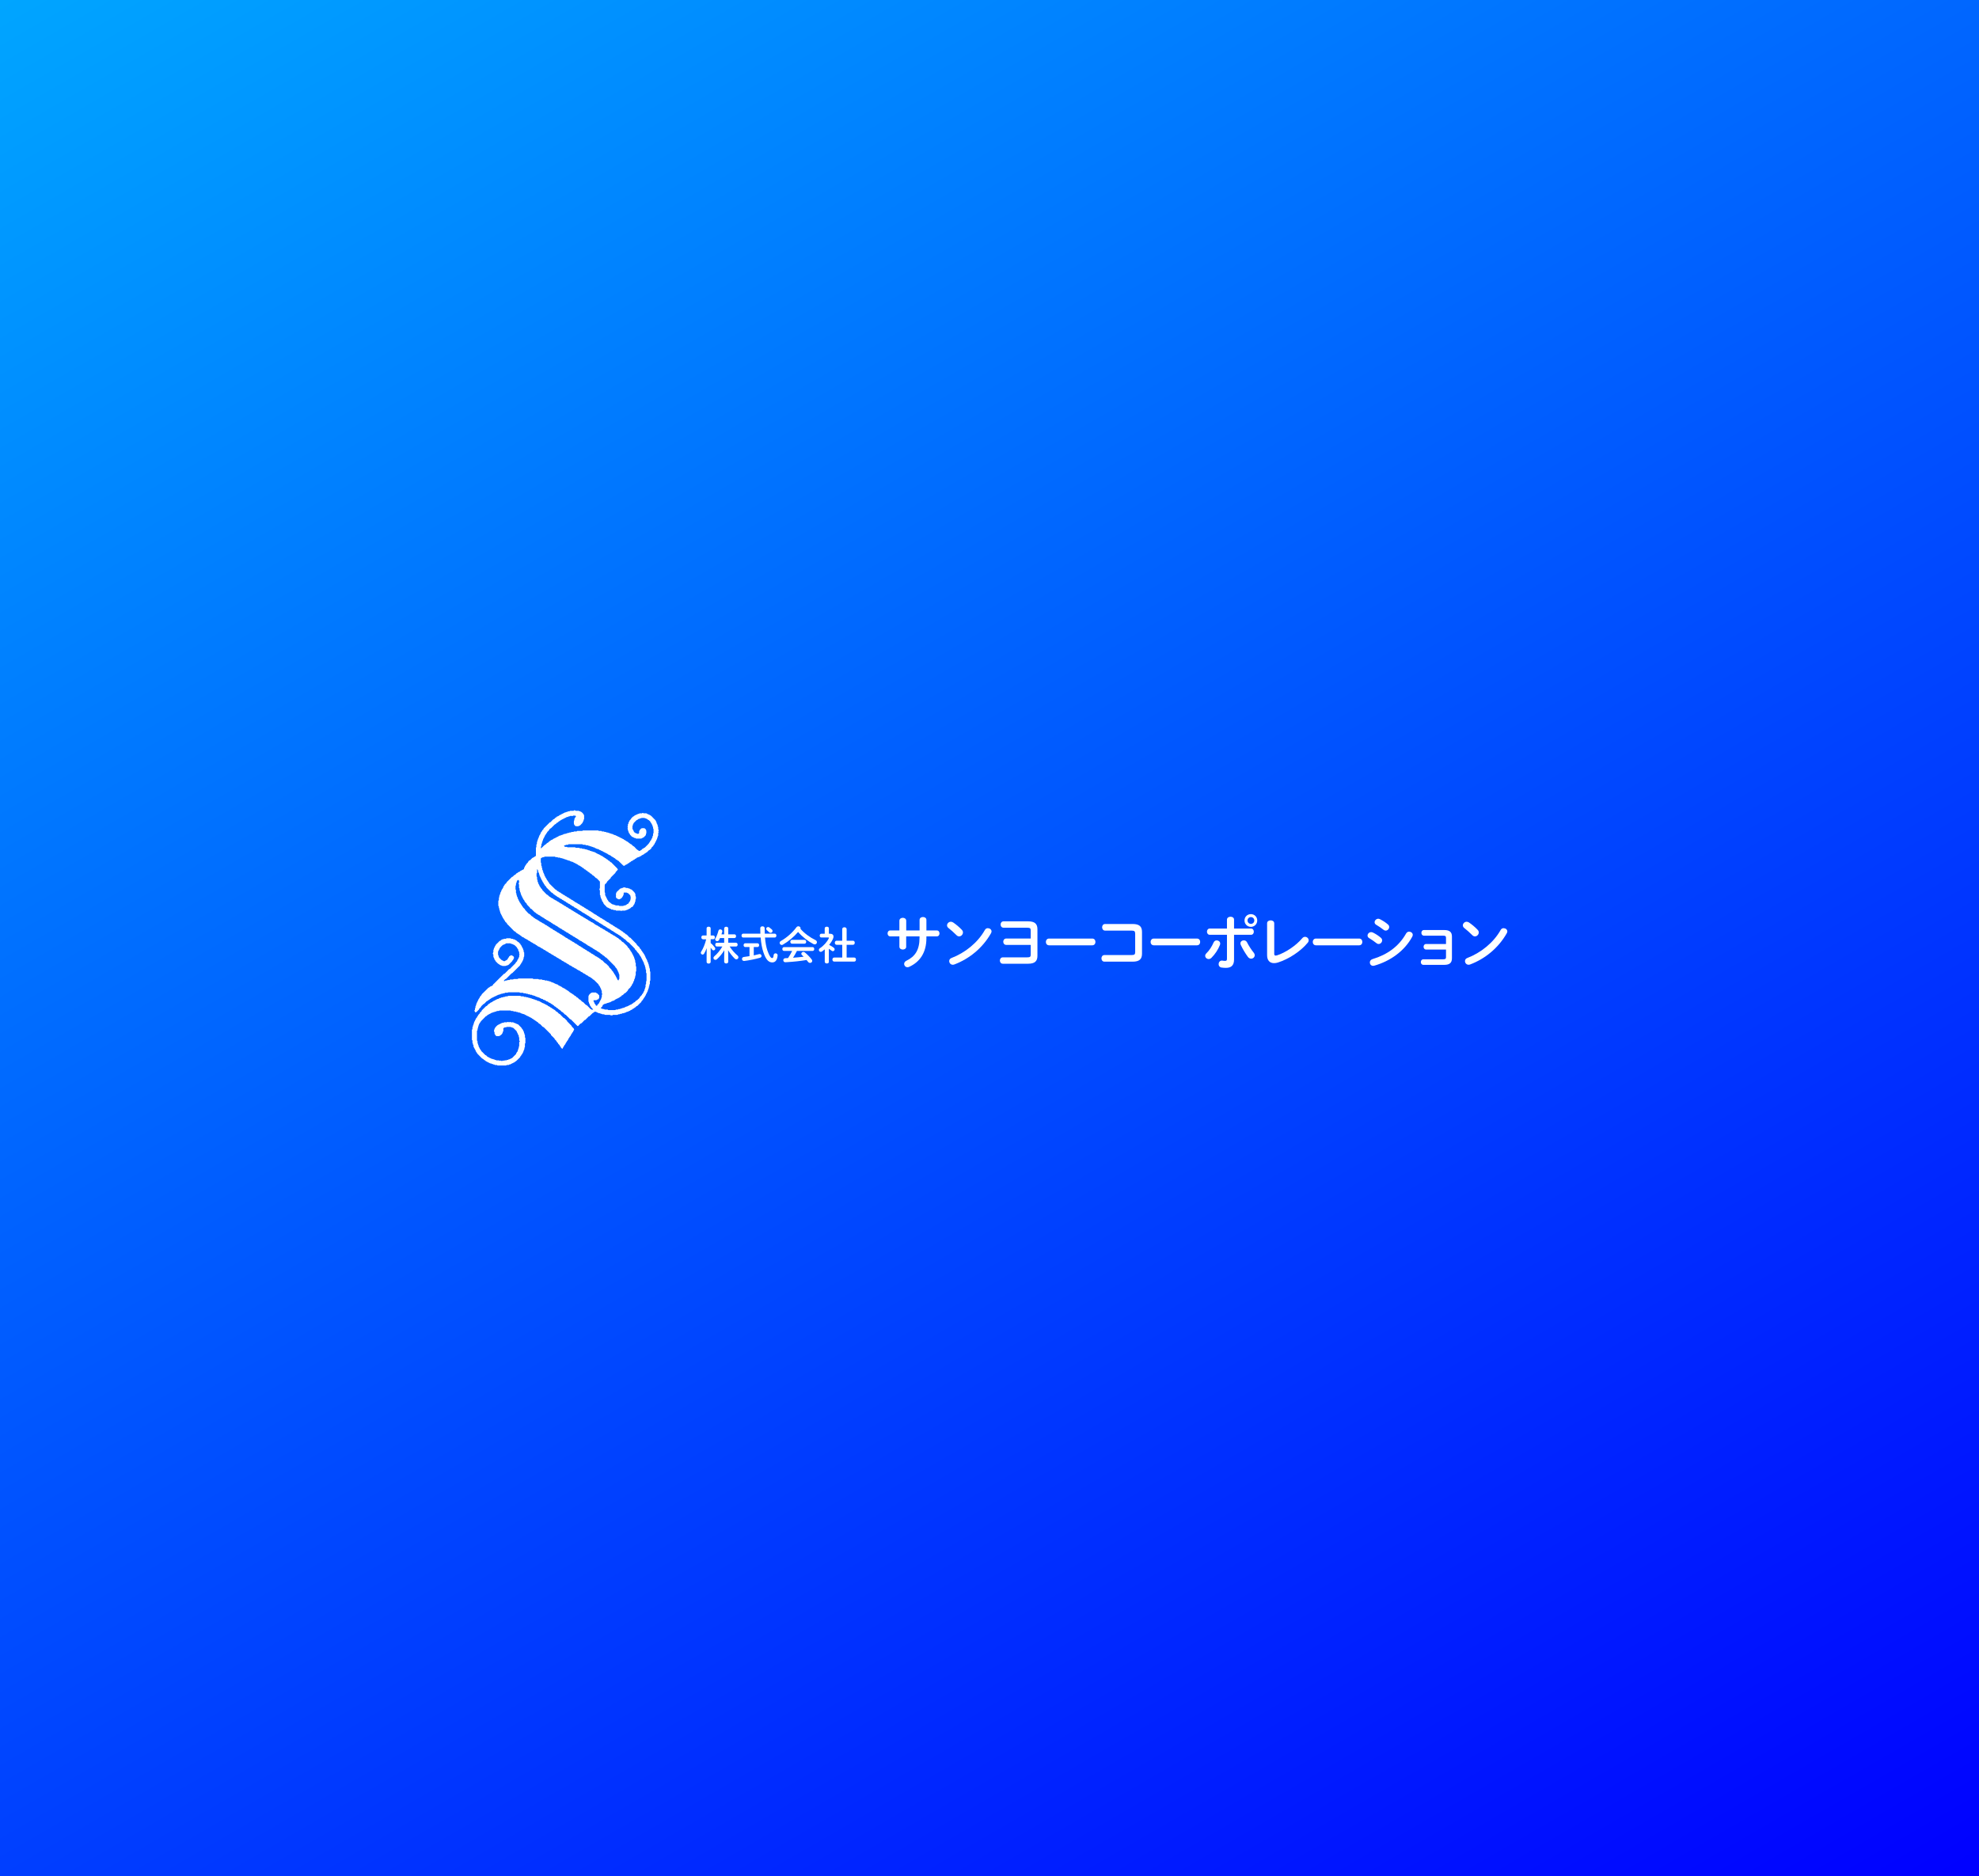 <?xml version="1.0" encoding="UTF-8"?>
<svg id="_レイヤー_2" data-name="レイヤー 2" xmlns="http://www.w3.org/2000/svg" width="527.43" height="500" xmlns:xlink="http://www.w3.org/1999/xlink" viewBox="0 0 527.43 500">
  <rect x="0" y="0" width="527.43" height="500" fill="#808080" stroke="none"/>
  <defs>
    <style>
      .cls-1 {
        fill: url(#_名称未設定グラデーション_3);
      }

      .cls-1, .cls-2 {
        stroke-width: 0px;
      }

      .cls-2 {
        fill: #fff;
      }
    </style>
    <linearGradient id="_名称未設定グラデーション_3" data-name="名称未設定グラデーション 3" x1="437.9" y1="551.69" x2="89.53" y2="-51.69" gradientUnits="userSpaceOnUse">
      <stop offset="0" stop-color="blue"/>
      <stop offset="1" stop-color="#00a5ff"/>
    </linearGradient>
  </defs>
  <g id="common">
    <g>
      <rect class="cls-1" width="527.43" height="500"/>
      <g>
        <g>
          <path class="cls-2" d="M241.52,252.31c0,.52-.46.77-.91.77s-.91-.25-.91-.77v-2.74h-2.43c-.47,0-.72-.39-.72-.79s.25-.79.72-.79h2.43v-2.58c0-.54.46-.79.91-.79s.91.25.91.79v2.58h3.56v-2.81c0-.52.46-.77.91-.77s.91.25.91.77v2.81h2.76c.49,0,.73.39.73.79s-.24.79-.73.79h-2.76v.49c0,3.83-1.75,6.35-4.62,7.64-.14.06-.28.09-.43.09-.52,0-.88-.43-.88-.88,0-.31.16-.63.58-.84,2.33-1.12,3.52-2.87,3.52-6.15v-.36h-3.56v2.74Z"/>
          <path class="cls-2" d="M256.36,247.85c.21.21.28.44.28.68,0,.54-.47,1.04-1.01,1.04-.24,0-.49-.09-.71-.32-.71-.71-1.45-1.37-2.14-1.91-.27-.2-.38-.46-.38-.71,0-.49.46-.96,1.01-.96.21,0,.41.06.63.2.73.49,1.58,1.18,2.32,1.97ZM263.3,247.39c.49,0,.96.35.96.87,0,.16-.06.33-.16.5-2.25,3.96-5.83,6.81-9.74,8.29-.16.06-.3.08-.43.08-.57,0-.95-.49-.95-.96,0-.35.17-.68.61-.84,3.58-1.36,7-4.08,8.89-7.46.19-.35.5-.49.8-.49Z"/>
          <path class="cls-2" d="M274.7,247.95c0-.55-.21-.69-.98-.69h-6.26c-.52,0-.79-.43-.79-.85s.27-.85.79-.85h6.54c1.8,0,2.49.69,2.49,2.11v7.08c0,1.42-.69,2.11-2.49,2.11h-6.73c-.52,0-.79-.43-.79-.85s.27-.85.79-.85h6.45c.77,0,.98-.14.98-.69v-2.63h-6.53c-.52,0-.79-.43-.79-.85s.27-.85.79-.85h6.53v-2.18Z"/>
          <path class="cls-2" d="M291.1,250.15c.57,0,.85.44.85.9s-.28.9-.85.9h-11.51c-.57,0-.85-.46-.85-.9s.28-.9.85-.9h11.51Z"/>
          <path class="cls-2" d="M302.53,248.77c0-.58-.24-.74-1.01-.74h-7c-.52,0-.79-.44-.79-.88s.27-.88.79-.88h7.35c1.8,0,2.49.69,2.49,2.11v5.82c0,1.42-.69,2.11-2.49,2.11h-7.53c-.52,0-.79-.44-.79-.88s.27-.88.79-.88h7.19c.77,0,1.01-.16,1.01-.74v-5.03Z"/>
          <path class="cls-2" d="M319.01,250.15c.57,0,.85.44.85.9s-.28.9-.85.9h-11.51c-.57,0-.85-.46-.85-.9s.28-.9.85-.9h11.51Z"/>
          <path class="cls-2" d="M324.29,250.64c.46,0,.91.33.91.85,0,.13-.02.25-.08.39-.5,1.25-1.29,2.44-2.25,3.4-.24.24-.5.33-.74.33-.5,0-.93-.39-.93-.85,0-.24.09-.47.33-.69.79-.77,1.43-1.78,1.91-2.87.17-.39.5-.57.85-.57ZM328.89,255.75c0,1.59-.79,2.21-2.16,2.21-.36,0-.77-.02-1.21-.09-.5-.09-.74-.49-.74-.9,0-.47.31-.95.88-.95.05,0,.11,0,.17.02.3.05.49.06.68.06.35,0,.49-.11.49-.57v-6.38h-4.57c-.5,0-.76-.43-.76-.83s.25-.84.76-.84h4.57v-2.35c0-.54.49-.8.96-.8s.93.25.93.77v2.38h4.51c.5,0,.76.41.76.84s-.25.83-.76.83h-4.51v6.6ZM334.1,253.87c.2.25.3.5.3.73,0,.52-.46.91-.95.91-.3,0-.63-.14-.88-.49-.61-.82-1.45-2.19-1.89-3.18-.06-.14-.09-.28-.09-.41,0-.5.44-.8.9-.8.35,0,.68.16.87.54.39.8,1.15,1.99,1.75,2.71ZM335.07,245.33c0,.96-.74,1.7-1.69,1.7s-1.7-.74-1.7-1.7.74-1.69,1.7-1.69,1.69.74,1.69,1.69ZM334.29,245.33c0-.5-.39-.9-.9-.9s-.91.39-.91.9.41.91.91.91.9-.41.9-.91Z"/>
          <path class="cls-2" d="M339.59,254.09c0,.44.11.6.38.6.09,0,.22-.02.36-.06,2.19-.68,5.08-2.58,6.73-4.56.22-.27.49-.38.76-.38.5,0,.96.41.96.93,0,.21-.08.44-.27.66-1.94,2.35-5.15,4.38-7.91,5.25-.38.13-.74.17-1.07.17-1.1,0-1.83-.71-1.83-2.1v-8.51c0-.54.47-.79.95-.79s.95.25.95.79v7.99Z"/>
          <path class="cls-2" d="M362.23,250.15c.57,0,.85.44.85.9s-.28.9-.85.9h-11.51c-.57,0-.85-.46-.85-.9s.28-.9.85-.9h11.51Z"/>
          <path class="cls-2" d="M368.03,249.95c.24.2.33.46.33.69,0,.49-.43.96-.93.96-.19,0-.39-.06-.58-.22-.55-.44-1.39-1.02-1.94-1.34-.32-.17-.44-.44-.44-.69,0-.46.41-.91.96-.91.14,0,.32.03.47.11.74.36,1.51.85,2.13,1.4ZM375.57,248.31c.47,0,.95.35.95.85,0,.16-.05.33-.14.5-2.1,3.89-5.97,6.54-10.09,7.71-.11.03-.24.05-.33.05-.55,0-.88-.44-.88-.9,0-.36.22-.74.73-.9,3.89-1.17,6.97-3.33,8.94-6.83.21-.35.52-.49.84-.49ZM369.91,246.39c.24.21.33.46.33.69,0,.49-.43.95-.93.95-.19,0-.39-.06-.58-.22-.55-.44-1.39-1.01-1.94-1.32-.31-.17-.44-.43-.44-.69,0-.46.43-.93.98-.93.14,0,.31.05.47.13.71.36,1.5.85,2.11,1.4Z"/>
          <path class="cls-2" d="M385.38,249.95c0-.46-.17-.57-.8-.57h-5.08c-.46,0-.68-.38-.68-.76s.22-.74.68-.74h5.41c1.47,0,2.05.58,2.05,1.73v5.78c0,1.2-.58,1.77-2.05,1.77h-5.56c-.46,0-.68-.38-.68-.74s.22-.74.68-.74h5.23c.63,0,.8-.13.8-.57v-2.03h-5.3c-.46,0-.68-.38-.68-.74s.22-.74.68-.74h5.3v-1.65Z"/>
          <path class="cls-2" d="M393.83,247.85c.21.21.28.44.28.68,0,.54-.47,1.04-1.01,1.04-.24,0-.49-.09-.71-.32-.71-.71-1.45-1.37-2.14-1.91-.27-.2-.38-.46-.38-.71,0-.49.46-.96,1.01-.96.21,0,.41.06.63.2.72.49,1.58,1.18,2.32,1.97ZM400.76,247.39c.49,0,.96.35.96.87,0,.16-.06.33-.16.5-2.25,3.96-5.83,6.81-9.74,8.29-.16.06-.3.08-.43.08-.57,0-.95-.49-.95-.96,0-.35.17-.68.61-.84,3.58-1.36,7-4.08,8.89-7.46.19-.35.5-.49.8-.49Z"/>
        </g>
        <g>
          <path class="cls-2" d="M158.09,269.04c-.18-.19-.33-.35-.48-.5-.01-.01-.05-.01-.05-.02,0-.26-.27-.35-.34-.59-.04-.14-.13-.26-.12-.42-.23-.11-.05-.41-.25-.55-.03-.02-.02-.09-.02-.13,0-.43,0-.86,0-1.29,0-.08.18-.42.25-.49.1-.1.19-.2.29-.29.04-.04.1-.06.15-.09.04-.02.09-.05.13-.07.05-.03.1-.07.16-.07.3,0,.6,0,.9,0,.07,0,.15-.01.18.09,0,.02.04.04.06.05.36.06.47.42.73.59.02.02.02.09.02.13,0,.13,0,.26,0,.38,0,.11.03.23-.1.31-.04.02-.03.13-.05.2-.2.08-.41.13-.57.28-.04.04-.12.03-.18.03-.19,0-.38,0-.6,0,.02.17-.06.3.09.44.1.1.12.29.18.44.02.04.07.06.09.09.05.12.2.16.2.33,0,.11.19.19.37.19-.02-.27.23-.36.36-.53.08-.1.18-.16.22-.31.02-.11.1-.25.17-.33.08-.1.05-.23.12-.28.1-.07.08-.19.13-.24.13-.12.11-.25.12-.39,0,0,0-.02,0-.03.22-.16.11-.39.14-.59.01-.12-.04-.25.1-.34.03-.02.03-.18,0-.2-.15-.09-.09-.22-.1-.34,0-.1-.02-.21,0-.3.04-.16-.11-.21-.15-.32-.03-.1.03-.21-.08-.32-.1-.11-.11-.3-.21-.43-.1-.14-.11-.32-.25-.44-.06-.05-.2-.12-.15-.26,0-.02-.02-.07-.05-.09-.39-.39-.79-.77-1.18-1.16-.02-.02-.03-.06-.05-.06-.26,0-.33-.26-.51-.36-.18-.1-.33-.24-.5-.34-.21-.11-.44-.17-.6-.36-.02-.02-.05-.04-.08-.06-.22-.09-.44-.16-.6-.36-.02-.03-.05-.05-.08-.06-.23-.07-.44-.16-.61-.35-.02-.02-.05-.04-.08-.06-.22-.09-.44-.16-.6-.36-.02-.02-.04-.05-.06-.05-.11,0-.19-.05-.28-.12-.07-.06-.21-.03-.25-.15-.19,0-.28-.13-.4-.25-.09-.09-.24-.12-.37-.16-.07-.02-.12-.05-.17-.1-.08-.08-.15-.17-.3-.19-.15-.03-.32-.14-.42-.26-.12-.15-.33-.1-.43-.26-.16.05-.23-.09-.3-.17-.06-.07-.15-.07-.19-.11-.13-.12-.31-.12-.43-.25-.15-.15-.34-.24-.55-.3-.04-.01-.07-.07-.12-.09-.1-.06-.15-.16-.3-.19-.16-.03-.33-.14-.44-.27-.12-.15-.3-.15-.44-.25-.07-.05-.15-.08-.23-.15-.07-.06-.14-.13-.26-.16-.15-.03-.29-.15-.42-.26-.16-.13-.34-.21-.53-.28-.04-.02-.08-.06-.12-.09-.1-.06-.15-.17-.3-.19-.15-.03-.29-.15-.42-.26-.16-.13-.34-.21-.53-.28-.04-.01-.08-.04-.11-.07-.1-.1-.17-.24-.34-.21-.12-.18-.37-.16-.5-.34-.07-.1-.24-.16-.37-.19-.1-.02-.14-.08-.21-.14-.08-.06-.12-.19-.26-.15-.11-.14-.31-.12-.43-.26-.13-.16-.35-.19-.52-.29-.15-.09-.33-.12-.45-.26-.07-.08-.12-.18-.26-.15-.02,0-.06-.03-.08-.06-.16-.19-.38-.28-.61-.35-.04-.01-.06-.06-.1-.08-.09-.07-.18-.14-.29-.2-.14-.08-.32-.1-.44-.24-.13-.16-.34-.21-.52-.29-.05-.02-.09-.05-.12-.08-.1-.08-.16-.22-.32-.19-.07-.16-.24-.14-.36-.21-.15-.09-.3-.17-.44-.3-.1-.1-.28-.11-.41-.18-.08-.04-.16-.1-.22-.17-.1-.1-.18-.24-.35-.24-.03,0-.06-.06-.09-.09-.1-.07-.14-.21-.3-.18-.02,0-.06-.03-.08-.05-.1-.11-.19-.2-.36-.24-.13-.04-.24-.19-.34-.31-.09-.11-.17-.19-.33-.23-.13-.03-.23-.18-.33-.28-.44-.45-.88-.9-1.32-1.35-.09-.09-.18-.18-.28-.27-.02-.02-.06-.03-.06-.05-.02-.26-.24-.36-.39-.52-.07-.08-.22-.15-.18-.31,0-.03-.05-.07-.07-.1-.08-.1-.22-.15-.2-.32,0-.02-.04-.05-.06-.08-.1-.1-.17-.2-.23-.33-.05-.12-.11-.24-.18-.36-.08-.15-.15-.3-.22-.44-.04-.07-.1-.14-.12-.22-.02-.09-.02-.16-.12-.19-.02,0-.03-.08-.03-.12-.01-.1.02-.2-.09-.29-.05-.04-.01-.19-.04-.28-.03-.08-.12-.15-.13-.24-.03-.16.05-.34-.12-.47-.03-.03,0-.12-.01-.19-.01-.12.06-.26-.12-.33-.03-.01-.03-.1-.03-.15,0-.37,0-.75,0-1.12,0-.08-.02-.16.09-.21.04-.02.05-.11.06-.17,0-.16,0-.31,0-.47,0-.06.06-.12.07-.18.02-.09.04-.19.05-.29.01-.1-.05-.22.11-.28.02,0,.03-.08.04-.12.01-.11-.03-.24.11-.31.01,0,.01-.03.02-.05.04-.11-.06-.25.1-.34.1-.06.01-.26.17-.31-.04-.25.17-.38.26-.56.11-.22.29-.42.31-.69,0-.02.03-.04.05-.06.11-.1.19-.2.24-.35.05-.14.22-.23.33-.35.08-.09.19-.16.21-.31.01-.09.16-.17.24-.26.37-.37.73-.73,1.1-1.1.02-.02.04-.08.06-.08.24.02.33-.21.48-.33.12-.09.2-.21.37-.26.12-.03.22-.19.33-.29.01-.01.02-.03.03-.05.05-.14.24,0,.31-.17.02-.06.13-.16.26-.19.14-.04.32-.09.43-.24.06-.08.15-.16.29-.16.09,0,.12-.18.26-.13.1-.15.34-.09.42-.27.01-.02.06-.04.05-.05-.02-.19.07-.33.16-.48.09-.17.13-.36.28-.5.07-.06.1-.15.14-.24.07-.15.22-.25.34-.38.08-.09.17-.17.21-.31.04-.14.19-.3.33-.34.17-.04.25-.15.35-.25.1-.09.19-.18.27-.28.15-.18.36-.23.56-.33.05-.02.09-.08.13-.11.11-.07.23-.14.34-.22.02.01.04.02.06.03v-.27c0-.59,0-1.19,0-1.78,0-.1-.05-.22.09-.29.03-.02.03-.1.03-.15,0-.15,0-.29,0-.44,0-.09-.02-.18.1-.23.03-.01.04-.09.05-.14,0-.1,0-.2,0-.3,0-.09-.02-.18.08-.24.03-.02.04-.1.04-.15.01-.1-.03-.23.11-.27.02,0,.04-.07.03-.1-.07-.2.16-.31.14-.49.19-.08.08-.3.16-.39.12-.12.06-.3.22-.4.07-.05.07-.21.15-.31.09-.12.11-.28.17-.42.02-.05.08-.09.12-.13.07-.06.15-.1.15-.23,0-.08.09-.17.16-.23.11-.1.25-.17.24-.35,0-.02.03-.04.04-.06.53-.53,1.06-1.06,1.59-1.59.02-.02.06-.06.08-.06.18.03.24-.14.33-.22.16-.13.27-.31.43-.44.09-.07.16-.16.3-.19.13-.03.23-.19.35-.3.01-.01.01-.03.02-.05.07-.11.24-.01.31-.17.03-.07.12-.21.27-.16.11-.14.32-.1.43-.26.05-.07.13-.13.26-.16.11-.02.26-.09.33-.17.09-.11.23-.04.28-.12.06-.11.2-.08.24-.13.1-.14.32-.06.39-.24,0-.02.08-.02.13-.02.09,0,.2.02.26-.09.02-.03.12-.03.18-.04.09,0,.17.01.23-.1.03-.04.14-.04.22-.05.12-.02.26.05.34-.1.02-.03.1-.02.15-.03.21,0,.42,0,.63,0,.11,0,.23.04.31-.11.04-.08.29-.04.37.02.05.04.12.08.18.08.15.01.31,0,.47,0,.13,0,.28-.05.37.1.01.02.07.02.1.02.11,0,.24-.03.29.12.33.05.47.35.69.55.06.05.1.09.1.17,0,.04.02.11.05.12.11.04.09.12.09.2,0,.26,0,.51,0,.77,0,.11.04.24-.11.3-.02,0-.04.07-.03.1.07.21-.17.33-.15.52-.19.05-.09.28-.25.38-.13.08-.21.22-.32.33-.07.07-.16.12-.21.19-.05.07-.09.11-.17.1-.03,0-.06,0-.08.01-.28.27-.62.07-.92.13-.11-.1-.24-.18-.32-.29-.08-.11-.15-.26-.16-.4-.03-.23-.02-.46,0-.68,0-.09.1-.18.12-.28.02-.11-.02-.23.02-.32.07-.17.18-.33.3-.47.14-.17.15-.16,0-.32-.03-.03-.06-.08-.09-.14-.05.07-.09.12-.12.16-.08-.05-.14-.11-.22-.14-.09-.03-.14.04-.19.12-.01.02-.08.02-.13.02-.16,0-.31,0-.47,0-.13,0-.28-.06-.37.11-.01.02-.09.02-.13.02-.1,0-.23-.03-.27.12,0,.02-.07.04-.1.03-.2-.07-.35.09-.49.16-.19.09-.38.18-.56.27-.09.05-.17.09-.26.14-.09.05-.22.07-.27.13-.14.16-.4.13-.5.34,0,.02-.02.04-.03.04-.26,0-.34.24-.52.36-.01,0-.02.04-.03.04-.24-.02-.31.2-.46.31-.08.05-.11.16-.24.14-.03,0-.07.04-.1.07-.31.31-.63.62-.94.93-.03.03-.06.07-.09.08-.26.09-.36.22-.47.46-.07.14-.2.25-.32.36-.1.09-.23.16-.22.33,0,.02-.04.05-.06.08-.1.1-.22.17-.22.34,0,.03-.06.06-.08.09-.07.09-.17.15-.2.3-.03.12-.12.23-.17.36-.06.16-.17.3-.25.46-.07.15-.13.28-.12.44-.24.1-.04.42-.25.54-.03.02,0,.1-.01.16,0,.05,0,.14-.03.15-.16.08-.11.23-.12.35-.01.15.01.28-.1.43-.08.1-.01.31-.01.54.25-.25.46-.45.66-.65.08-.08.18-.14.24-.23.05-.08.12-.08.19-.12.13-.07.25-.17.35-.28.11-.12.21-.23.39-.28.13-.03.22-.21.34-.31.16-.12.34-.2.49-.35.09-.09.27-.1.4-.15.03-.01.04-.05.07-.07.1-.07.17-.18.32-.21.12-.03.23-.12.36-.17.16-.06.31-.17.46-.25.13-.07.31-.08.42-.23.05-.07.2-.09.29-.13.15-.06.33-.02.45-.17.2.07.33-.15.52-.14.12-.19.31-.13.48-.14.04,0,.11-.02.12-.04.05-.11.13-.08.21-.08.09,0,.17.02.23-.1.02-.04.15-.04.22-.05.12-.02.25.04.34-.1.03-.04.15-.02.23-.03.11-.01.24.05.3-.11.01-.03.1-.03.15-.03.2-.03.42.07.58-.12.02-.02.09,0,.13,0,.15,0,.29,0,.44,0,.06,0,.15-.02.17-.05.05-.12.15-.09.23-.09.35,0,.69,0,1.04,0,.09,0,.2.03.27-.09.02-.04.12-.04.18-.04,1.28,0,2.56,0,3.84,0,.09,0,.18-.02.24.09.01.03.1.03.15.03.15,0,.29,0,.44,0,.09,0,.18-.02.23.1.01.03.09.04.14.05.13,0,.26-.01.38,0,.1.02.18.1.28.12.11.02.27-.04.32.02.16.18.36.11.55.14.1.01.14.16.28.13.11-.02.22-.01.27.12,0,.02.07.02.1.02.11,0,.24-.03.31.11,0,.01.03,0,.05.01.11.03.26-.07.34.1.05.11.25-.01.29.15,0,.01.05.03.07.02.32-.03.51.27.81.29.05.12.18.1.26.15.09.06.2.07.27.13.17.13.37.19.56.28.09.04.18.09.26.14.09.05.17.12.28.12.02,0,.04.06.07.07.11.07.16.22.32.19.02,0,.06.01.07.03.09.14.22.19.36.26.2.11.42.21.58.4.13.16.38.19.49.38.26-.02.33.23.49.35.11.08.18.18.33.23.13.04.23.19.34.3.19.2.36.43.58.59.15.11.33.16.46.31.04.05.23.05.28,0,.16-.16.42-.16.53-.39.03-.07.12-.19.26-.15.03,0,.07-.07.11-.09.11-.05.15-.2.31-.18.03,0,.07-.04.1-.07.34-.34.7-.67,1.02-1.03.13-.15.19-.36.35-.49-.03-.17.11-.22.19-.32.03-.03.07-.06.08-.1.06-.18.16-.33.23-.49.07-.15.21-.29.17-.48,0-.04,0-.12.02-.13.19-.09.11-.26.13-.41.01-.13-.04-.27.11-.37.03-.02.02-.12.02-.18,0-.26,0-.51,0-.77,0-.09.02-.19-.09-.27-.05-.04-.03-.19-.04-.28-.01-.09.04-.21-.1-.26-.02,0-.05-.05-.04-.06.06-.19-.07-.35-.15-.49-.08-.14-.12-.31-.24-.44-.08-.08-.15-.16-.19-.3-.03-.14-.22-.23-.33-.35-.06-.06-.11-.14-.22-.13-.03,0-.08-.03-.1-.06-.1-.1-.17-.21-.34-.22-.1,0-.11-.18-.26-.14-.11.03-.21,0-.28-.11-.01-.02-.07-.01-.11-.01-.22,0-.44,0-.66,0-.05,0-.1.03-.14.05-.05.02-.1.06-.16.07-.1.02-.22-.03-.28.11-.02.04-.13.03-.2.04-.09,0-.16.02-.23.11-.07.08-.14.2-.3.18-.05,0-.12.09-.18.14-.18.18-.38.36-.55.55-.07.09-.18.16-.17.31,0,.09-.17.12-.14.26.03.1,0,.21-.11.28-.02.01-.01.09-.01.13,0,.15-.01.29,0,.44.01.12-.07.25.08.35.1.06.03.2.14.3.12.1.14.32.22.5.11,0,.23.03.3.14.08.13.2.16.34.15.04,0,.1.03.14.06.12.11.27.09.38.04.1-.05.2-.15.18-.3-.02-.1,0-.2,0-.3,0-.08-.02-.17.09-.2.02,0,.05-.04.05-.06-.01-.18.16-.24.23-.35.16-.24.37-.28.62-.26.05,0,.09.01.14,0,.29-.08.47.12.62.3.09.1.14.26.16.4.03.22.01.44,0,.66,0,.05-.05.1-.07.16-.02.03-.05.07-.04.09.07.3-.21.4-.34.58-.06.08-.15.14-.22.22-.02.02-.03.05-.05.06-.1.02-.19.03-.28.12-.06.06-.2.02-.26.15,0,.02-.08.02-.13.02-.43,0-.86-.02-1.29,0-.15,0-.17-.14-.29-.16-.11-.01-.22.05-.32-.08-.07-.09-.26-.05-.32-.19-.26.02-.34-.22-.48-.36-.12-.11-.31-.19-.29-.41,0-.02-.05-.04-.07-.07-.06-.11-.19-.16-.21-.32-.01-.11-.13-.22-.11-.36,0-.03,0-.09-.02-.1-.17-.08-.1-.23-.12-.35-.02-.11-.05-.21-.09-.33.15-.19.13-.19-.04-.38.14-.09.13-.22.13-.37,0-.15-.07-.33.12-.43.01,0,.02-.05.02-.08-.07-.21.17-.33.14-.52.16-.05.1-.23.19-.32.09-.09.17-.17.25-.26.04-.04.07-.09.09-.14.15-.29.42-.47.64-.69.13.04.21-.07.26-.14.11-.16.3-.14.44-.25.11-.09.31-.09.41-.18.1-.1.2-.1.31-.1.03,0,.07,0,.08,0,.14-.22.36-.11.54-.13.14-.02.29.04.39-.11.02-.03.17-.02.19.01.08.13.19.09.29.09.16,0,.33,0,.49,0,.09,0,.16,0,.23.09.07.09.23.09.34.17.12.09.3.09.41.18.17.12.36.2.51.37.3.34.64.65.96.98.02.02.07.05.07.07,0,.12.05.19.14.27.06.05,0,.2.12.24.01,0,.01.03.02.05.04.11-.06.25.1.34.11.06.01.25.17.31.02,0,.01.1.02.16.01.13-.05.29.12.38.03.01.02.1.02.15,0,.15,0,.29,0,.44,0,.06.03.13.07.19.1.15.08.33-.09.51.06.02.12.04.24.09-.25.1-.21.24-.22.37,0,.16,0,.31,0,.47,0,.09.02.18-.1.23-.03.01-.04.09-.04.15-.01.1.03.22-.1.28-.01,0-.02.03-.02.05.05.32-.27.51-.28.81-.22.17-.18.5-.4.66,0,.19-.1.31-.26.4-.05.33-.33.47-.53.67-.01.01-.03.03-.03.04,0,.3-.32.37-.43.6,0,0-.01.02-.02.02-.38.05-.5.43-.78.61-.03.02-.05.08-.07.08-.18-.02-.25.13-.37.22-.03.02-.06.06-.08.06-.13-.02-.19.07-.26.15-.06.07-.12.17-.24.13-.1.15-.31.12-.43.26-.13.16-.34.21-.52.29-.05.02-.08.06-.12.09-.03.02-.06.06-.08.05-.2-.06-.32.13-.49.14-.03,0-.06.05-.1.07-.1.07-.16.22-.32.2-.03,0-.07.05-.1.07-.1.08-.15.22-.32.2-.03,0-.05.07-.09.08-.11.05-.18.15-.29.2-.15.07-.34.11-.46.26-.06.08-.12.18-.26.15-.02,0-.05.04-.08.06-.11.09-.18.24-.36.23-.02,0-.04.05-.07.07-.16.17-.36.24-.57.32-.08.03-.14.09-.2.15-.16.16-.33.16-.49,0-.34-.34-.69-.68-1.04-1.01-.11-.11-.17-.27-.37-.26-.03,0-.06-.08-.11-.1-.1-.05-.13-.19-.28-.17-.05,0-.13-.08-.18-.13-.11-.13-.19-.28-.39-.27-.02,0-.03-.07-.06-.08-.11-.05-.18-.15-.29-.2-.14-.07-.33-.1-.43-.25-.11-.16-.3-.19-.45-.27-.21-.12-.45-.18-.61-.38-.08-.1-.26,0-.31-.17-.18.06-.25-.2-.42-.16-.08-.15-.28-.09-.39-.23-.05-.08-.21-.12-.31-.15-.25-.07-.42-.3-.69-.3-.04-.19-.29-.07-.35-.24,0-.01-.03-.03-.05-.02-.22.07-.37-.09-.53-.17-.13-.06-.32-.05-.39-.22,0-.02-.06-.03-.1-.03-.12,0-.26.03-.33-.12-.24.06-.4-.2-.64-.16-.04,0-.11-.01-.12-.04-.05-.1-.13-.08-.21-.08-.09,0-.18.02-.23-.1-.01-.03-.11-.04-.17-.05-.14,0-.31.05-.4-.02-.24-.18-.5-.09-.75-.12-.04,0-.12,0-.13-.02-.1-.18-.27-.12-.41-.12-1.05,0-2.1,0-3.15,0-.12,0-.28-.07-.36.12-.01.03-.12.02-.18.03-.18.02-.37-.06-.53.11-.06.06-.21.02-.35.03,0,.09,0,.21.03.23.11.05.14.22.3.18.09-.02.2,0,.3,0,.05,0,.11-.01.13.01.13.18.31.11.47.11.51,0,1.02,0,1.53,0,.09,0,.2-.04.26.09.01.03.11.05.17.05.2,0,.4,0,.6,0,.12,0,.24-.04.35.1.04.05.17.02.26.03.15.02.32-.07.44.12.02.04.15.01.24.02.15.02.33-.06.45.11.02.03.1.01.16.02.13.01.29-.05.38.12,0,.02.07.02.1.02.11,0,.24-.03.31.11.02.03.1.02.15.02.09,0,.19-.03.23.1,0,.03.07.04.12.05.12.01.22.02.34.1.12.08.33,0,.44.17.2-.07.34.1.52.15.14.03.25.17.38.23.11.05.22.07.32.16.1.09.3.07.39.16.11.11.26.11.37.21.1.09.24.14.35.18.13.04.22.12.29.2.05.06.09.09.17.1.05,0,.09.07.14.09.12.05.17.21.33.19.04,0,.09.07.13.12.07.07.12.16.26.16.06,0,.13.08.18.13.11.12.2.24.39.28.13.03.22.21.33.32.03.03.07.08.1.07.14-.04.2.08.26.15.49.48.97.99,1.46,1.47.06.06.09.11.11.19.01.07.08.12.1.15-.2.22-.4.43-.59.65-.02.03-.06.06-.06.08.03.16-.11.24-.2.32-.31.32-.63.64-.95.95-.02.02-.06.03-.06.04-.03.33-.34.44-.51.66-.13.16-.31.28-.44.43-.07.09-.14.18-.18.31-.04.14-.2.26-.33.35-.16.12-.21.26-.21.45.01.54,0,1.08,0,1.62,0,.1-.03.22.09.29.03.02.03.1.03.15,0,.14,0,.27,0,.41,0,.09-.02.19.1.25.1.05,0,.25.15.28.03.26.26.44.3.7,0,.03.05.06.08.1.07.1.16.18.21.32.06.15.23.27.37.37.06.04.13.04.19.12.14.2.38.27.56.42.03.02.09.01.13.02.09,0,.2-.03.26.1,0,.02.06.03.1.03.12.01.26-.03.33.12.01.03.1.02.15.02.18,0,.37,0,.55,0,.09,0,.18-.02.24.09.02.04.11.04.17.04.26,0,.53,0,.79,0,.1,0,.19.02.27-.09.03-.04.13-.03.2-.04.13-.02.23,0,.36-.1.13-.1.29-.15.41-.29.06-.07.2,0,.27-.13.11-.18.18-.38.37-.51,0-.2.24-.32.16-.54,0-.02.02-.05.04-.07.12-.18.12-.18-.04-.36.1-.12.24-.24.02-.38-.02-.01-.03-.07-.02-.1.05-.17-.07-.26-.16-.36-.11-.12-.25-.21-.35-.34-.06-.07-.1-.12-.19-.11-.02,0-.04,0-.05,0-.3-.29-.67-.07-1.01-.15,0,.1-.02.17-.02.24,0,.38-.03.36-.24.77-.08.16-.17.29-.29.41-.11.12-.2.24-.38.24-.1.2-.28.12-.43.13-.07,0-.14,0-.18-.08-.01-.03-.09-.04-.14-.06-.04-.02-.09-.05-.13-.07-.21-.14-.31-.32-.27-.58.02-.14.03-.3,0-.44-.05-.24.09-.42.15-.63.03-.11.17-.19.26-.28.17-.17.36-.32.52-.5.13-.14.23-.28.45-.25.12.02.16-.17.3-.13.1.03.22.01.26-.12.22.02.46-.12.66.08.05.05.15.03.23.05.17.03.37-.07.5.12.01.02.07,0,.11,0,.1,0,.19,0,.28.11.06.08.22.13.31.15.16.02.23.13.32.21.21.18.39.39.58.59.06.06.09.16.13.21.18.21.12.45.14.68,0,.03,0,.06.01.08.23.23.06.52.11.77-.19.19-.11.44-.13.66,0,.04-.04.08-.06.11-.02.03-.08.07-.08.1.06.21-.14.34-.14.52,0,.03-.04.05-.06.08-.1.1-.18.18-.22.34-.03.13-.19.3-.32.32-.24.04-.32.23-.47.35-.06.04-.12.07-.17.1-.13.1-.31.08-.42.22-.07.09-.24,0-.29.15-.26-.05-.44.21-.7.17-.19-.02-.38-.01-.57,0-.1,0-.19.06-.28.08-.09-.03-.18-.08-.28-.08-.26-.01-.53,0-.79,0-.14,0-.31.06-.41-.12-.02-.03-.12-.02-.18-.03-.18-.02-.38.07-.53-.12-.03-.04-.14,0-.21-.01-.11,0-.22.02-.31-.11-.05-.07-.21-.12-.31-.15-.25-.06-.43-.27-.69-.31-.11-.02-.2-.18-.3-.28-.18-.18-.38-.36-.54-.55-.07-.08-.14-.16-.18-.28-.07-.18-.13-.39-.31-.51-.03-.02-.09-.07-.08-.09.06-.21-.13-.34-.14-.52,0-.11-.19-.11-.15-.26.03-.1,0-.21-.11-.28-.03-.02-.01-.1-.02-.16-.01-.14.05-.29-.12-.38-.03-.02-.02-.12-.02-.18,0-.27,0-.55,0-.82,0-.13.03-.25-.1-.37-.06-.05-.03-.26.03-.35.05-.08.07-.14.07-.22,0-.51,0-1.02,0-1.54,0-.09-.03-.15-.11-.22-.25-.23-.49-.49-.72-.74,0,0,0-.02-.01-.02-.38-.05-.49-.44-.78-.61-.02-.01-.02-.07-.04-.07-.32-.03-.42-.34-.65-.49-.03-.02-.05-.07-.07-.07-.25.01-.31-.23-.48-.33-.03-.02-.04-.08-.06-.08-.25,0-.37-.2-.49-.35-.09-.11-.25,0-.31-.17-.03-.07-.14-.21-.3-.18-.03,0-.07-.07-.11-.1-.17-.09-.23-.34-.48-.33-.04,0-.09-.07-.13-.12-.06-.07-.1-.17-.23-.15-.03,0-.07-.02-.09-.05-.17-.2-.38-.3-.63-.36-.03,0-.05-.07-.09-.09-.1-.06-.17-.15-.3-.2-.12-.04-.25-.11-.37-.19-.13-.09-.29-.14-.43-.21-.13-.07-.26-.14-.39-.21-.03-.02-.06-.06-.09-.05-.21.06-.34-.13-.52-.14-.1,0-.12-.18-.26-.14-.1.03-.21.01-.28-.11-.01-.02-.09-.01-.13-.01-.1,0-.21.03-.25-.11,0-.01-.03-.03-.04-.03-.23.06-.38-.17-.6-.14-.05,0-.11-.04-.16-.07-.02-.01-.04-.06-.05-.06-.2.03-.35-.11-.52-.14-.15-.03-.31.05-.44-.12-.05-.06-.22-.01-.34-.03-.11-.01-.22.04-.32-.09-.04-.05-.19-.03-.29-.04-.14-.02-.31.06-.41-.12-.02-.03-.1-.02-.16-.02-.83,0-1.66,0-2.49,0-.08,0-.14.01-.21.09-.05.06-.18.05-.27.06-.15,0-.44.16-.57.25-.09.06-.09.13-.09.21,0,.28,0,.57,0,.85,0,.08-.01.16.08.21.04.02.04.11.04.17,0,.15,0,.29,0,.44,0,.05,0,.15.02.16.18.07.11.23.12.35,0,.1,0,.18.09.26.05.04.03.17.04.26.01.1-.04.22.11.28.02,0,.03.08.04.12,0,.11-.03.24.11.31.02.01.02.07.02.1,0,.11-.03.24.12.3,0,.18.2.29.16.49-.02.08.03.14.1.2.09.08.11.23.16.34.04.1.09.18.16.25.07.07.11.14.14.24.05.16.16.31.27.45.06.08.17.13.15.26,0,.02.06.06.08.09.06.11.22.16.2.33,0,.05.08.11.12.16.5.49,1,.98,1.5,1.47.02.02.05.08.07.08.2-.02.25.16.37.25.1.07.16.22.33.19.02,0,.05.02.06.04.15.2.37.29.6.36.04.01.06.06.09.08.11.07.16.22.33.19.03,0,.06.05.09.08.09.08.14.21.3.19l.4.25c.12.05.17.22.34.18.02,0,.04.05.07.07.16.16.36.25.57.32.04.01.07.07.11.09.11.05.15.2.31.18.03,0,.07.06.11.09.1.06.15.17.3.19.15.03.28.17.42.25.09.05.14.2.28.16.02,0,.05.02.07.04.09.09.13.23.29.23.12,0,.18.18.33.14.01,0,.04.05.07.07.1.07.17.17.32.21.16.04.31.16.45.27.07.06.11.16.24.14.03,0,.07.04.1.07.17.17.37.26.59.33.04.01.07.05.1.08.1.08.15.22.32.2.03,0,.05.07.09.08.11.05.18.15.29.2.15.07.35.1.45.26.11.17.31.16.46.26.06.04.13.06.19.11.08.07.15.21.31.18.02,0,.06.03.08.06.09.1.16.24.34.22.02,0,.05.07.08.09.11.05.15.21.31.18.1.15.31.11.43.26.06.08.13.19.28.17.02,0,.05.07.09.08.12.05.16.23.33.19.02,0,.05.02.07.04.15.21.37.29.6.36.04.01.06.06.09.08.11.07.17.17.32.21.16.03.31.16.44.27.07.06.11.16.24.14.02,0,.06.03.08.05.16.19.38.28.61.35.04.01.06.05.1.08.1.08.16.22.32.2.02,0,.05.07.09.08.11.05.18.14.29.2.15.08.35.1.46.26.06.09.13.17.26.15.02,0,.05.02.07.04.16.21.39.29.62.37.04.01.06.06.09.09.09.07.15.17.3.2.16.04.31.16.45.27.08.06.13.17.26.15.02,0,.06.06.09.08.11.06.16.2.32.2.07,0,.15.13.22.2.06.06.13.17.19.17.17,0,.24.13.34.22.11.09.17.24.35.23.06,0,.12.09.18.15.19.2.38.4.57.6.02.02.04.06.05.06.26-.01.35.22.49.35.43.42.85.86,1.27,1.29.02.02.08.04.09.06.03.32.33.43.5.64.09.11.2.19.3.29.01.01.03.03.03.04-.02.24.22.32.32.48.02.03.08.05.08.07-.02.18.13.26.22.37.02.02.06.04.06.05-.02.18.16.24.22.36.09.18.21.32.32.48.05.07.06.18.14.26.06.05.04.16.11.25.1.11.09.33.19.43.12.12.05.33.24.38-.02.18.19.3.15.49-.01.07.06.12.08.18.06.16.2.28.2.47,0,.09-.01.17.09.23.04.03.04.14.05.22.02.12-.04.25.1.34.04.03.02.15.03.23.01.11-.04.24.11.3.03.01.03.1.03.15,0,.15,0,.29,0,.44,0,.08-.02.16.07.22.04.03.05.11.05.17,0,.7,0,1.41,0,2.11,0,.04,0,.09-.01.11-.19.17-.09.39-.11.58,0,.09,0,.18,0,.27,0,.04,0,.09-.01.11-.2.12-.12.32-.14.49,0,.04,0,.09-.03.1-.15.07-.08.21-.1.31-.02.1.05.22-.11.28-.02,0-.03.08-.04.12-.01.11.03.24-.11.31-.01,0-.01.03-.02.05-.04.11.06.25-.1.34-.11.06,0,.26-.17.31-.03.26-.27.43-.29.7-.17.13-.17.36-.33.51-.14.12-.16.35-.35.46.02.21-.16.3-.28.42-.04.04-.1.07-.11.11-.07.38-.43.52-.64.78-.11.14-.23.26-.36.37-.09.08-.14.21-.3.19-.02,0-.06.03-.08.05-.09.09-.18.19-.28.27-.09.07-.19.13-.29.18-.11.05-.14.22-.3.19-.03,0-.08.01-.1.04-.15.23-.38.29-.62.37-.05.18-.25.16-.36.21-.17.07-.3.22-.51.22-.14,0-.29.12-.43.19-.05.02-.1.06-.16.07-.1.02-.21-.02-.29.1-.03.04-.15.02-.23.03-.11.01-.23-.04-.31.11-.02.04-.15.03-.23.04-.11.01-.22-.03-.32.09-.04.05-.17.03-.26.04-.1.01-.22-.04-.28.11-.01.03-.11.04-.18.04-.28,0-.57,0-.85,0-.13,0-.28-.05-.36.11-.22,0-.46.1-.67-.07-.05-.04-.14-.04-.21-.04-.35,0-.69,0-1.04,0-.09,0-.19.03-.26-.1-.02-.04-.15-.03-.23-.05-.17-.03-.36.07-.5-.12-.02-.03-.1,0-.16-.01-.05,0-.14,0-.15-.02-.08-.18-.23-.11-.35-.12-.08,0-.42-.16-.51-.21-.23-.13-.46-.25-.74-.19-.04,0-.06.07-.09.08-.12.04-.16.23-.33.19-.02,0-.06.05-.09.08-.27.26-.53.52-.8.78-.02.02-.05.07-.07.07-.26,0-.33.23-.48.36-.2.17-.38.38-.56.57,0,0,0,.02-.01.02-.26,0-.36.22-.52.36-.15.14-.27.32-.43.44-.09.07-.16.17-.3.19-.13.02-.24.18-.35.29-.1.1-.2.22-.3.32-.09.09-.18.09-.27,0-.55-.55-1.1-1.1-1.64-1.65-.02-.02-.03-.06-.05-.06-.32-.02-.42-.31-.62-.48-.25-.21-.47-.46-.7-.69-.01-.01-.01-.04-.03-.05-.38-.06-.51-.45-.79-.63-.02-.01-.03-.07-.04-.07-.32-.01-.42-.32-.63-.47-.12-.08-.19-.2-.35-.24-.13-.04-.23-.19-.35-.3-.02-.02-.04-.09-.06-.08-.25.02-.31-.24-.49-.32-.03-.01-.04-.08-.06-.08-.23.02-.3-.19-.44-.3-.08-.06-.12-.18-.26-.15-.02,0-.06-.06-.09-.08-.11-.06-.15-.23-.32-.19-.02,0-.05-.02-.06-.04-.16-.2-.39-.29-.63-.36-.07-.02-.14-.09-.17-.15-.04-.09-.11-.12-.2-.11-.15.02-.26-.04-.34-.15-.05-.07-.11-.14-.22-.13-.03,0-.07-.04-.1-.06-.04-.03-.09-.08-.13-.07-.19.02-.32-.05-.42-.21-.02-.03-.06-.07-.08-.06-.19.05-.34-.08-.49-.14-.13-.05-.26-.12-.38-.2-.08-.05-.14-.07-.21-.07-.09,0-.19.03-.22-.1,0-.02-.05-.04-.07-.04-.19.05-.33-.09-.49-.14-.05-.01-.08-.05-.12-.08-.02-.02-.04-.05-.06-.05-.23.06-.38-.18-.6-.14-.05,0-.13-.02-.14-.05-.04-.11-.12-.09-.2-.09-.15,0-.3.04-.42-.11-.03-.04-.14,0-.21-.02-.11,0-.24.05-.3-.11-.01-.03-.1-.03-.15-.03-.14-.02-.3.05-.42-.11-.03-.04-.16-.01-.24-.02-.15-.02-.33.07-.44-.12-.02-.03-.1-.02-.16-.02-.17,0-.35,0-.52,0-.09,0-.2.03-.26-.09-.02-.03-.12-.04-.18-.04-.91,0-1.83,0-2.74,0-.07,0-.14.05-.21.07-.06.02-.12.05-.18.05-.14,0-.27,0-.41,0-.09,0-.21-.04-.25.11,0,.01-.03.03-.04.03-.27-.06-.49.12-.74.14-.12,0-.26-.05-.32.12,0,0-.02.02-.02.02-.22-.05-.39.16-.6.14-.07,0-.14,0-.18.08-.06.12-.22.03-.32.16-.07.1-.3.09-.4.18-.12.11-.29.08-.4.22-.06.08-.24.03-.31.16-.17-.05-.23.11-.33.18-.16.12-.38.17-.48.36-.19-.02-.27.13-.38.24,0,0,0,.02-.02.02-.38.06-.52.44-.79.64-.11.08-.17.22-.33.22-.04,0-.08.08-.12.12-.14.14-.29.28-.43.41-.02.02-.06.03-.06.05,0,.26-.24.34-.37.51-.07.1-.22.16-.2.32,0,.03-.05.07-.08.1-.15.15-.32.29-.46.46-.14.18-.3.26-.53.19-.06-.07.02-.21-.12-.27-.09-.04-.08-.19,0-.23.11-.06.09-.14.1-.23.01-.14-.05-.29.11-.4.03-.02.01-.12.02-.18.01-.13-.06-.28.12-.35.02,0,.02-.07.02-.1,0-.11-.03-.24.11-.31.01,0,0-.03.02-.05.03-.11-.06-.25.09-.34.11-.06.01-.26.17-.3.02-.27.27-.43.29-.7,0-.03.06-.06.08-.09.07-.09.14-.18.2-.29.1-.18.14-.4.33-.53.1-.07.18-.16.22-.31.03-.12.17-.23.28-.33.45-.44.9-.88,1.35-1.32.1-.1.17-.26.35-.23.02,0,.05-.02.06-.04.15-.21.37-.28.6-.36.11-.04.21-.13.35-.21-.03-.23.22-.32.36-.47.42-.45.87-.89,1.31-1.32.4-.4.81-.8,1.22-1.19.02-.02.05-.08.06-.08.25.03.34-.21.48-.33.3-.26.57-.57.85-.87.01-.01.02-.04.03-.04.29,0,.4-.26.57-.42.37-.35.72-.72,1.08-1.08.02-.02.08-.04.08-.06,0-.25.24-.32.35-.49.02-.03.06-.04.07-.07.05-.13.06-.32.15-.4.14-.11.15-.27.22-.4.1-.19.25-.4.2-.66-.04-.2,0-.21.12-.35-.16-.07-.15-.21-.13-.34.04-.27-.11-.48-.23-.69-.02-.04-.05-.09-.04-.12.05-.18-.07-.29-.18-.39-.07-.06-.1-.11-.11-.2,0-.04-.03-.08-.06-.11-.17-.18-.32-.36-.51-.51-.09-.07-.15-.19-.31-.18-.09,0-.15-.18-.29-.14-.09-.16-.29-.06-.38-.13-.33-.26-.69-.08-1.04-.13-.04,0-.09,0-.14,0-.12,0-.23-.03-.33.11-.06.07-.21.09-.31.15-.12.08-.28.1-.42.17-.07.03-.12.1-.18.15-.18.18-.37.34-.52.53-.07.09-.16.16-.19.3-.02.11-.11.24-.17.36-.11.21-.26.4-.23.66.02.15,0,.31,0,.47,0,.1-.04.22.11.28.02,0,.04.08.03.12-.05.2.15.31.15.49,0,.06.11.12.18.18.12.12.24.24.36.37.15.16.36.22.54.31.1.05.19.13.29.13.09,0,.17-.1.26-.13.25-.09.46-.24.65-.42-.02-.27.27-.36.33-.6.04-.14.2-.29.38-.35.05-.02.1-.06.15-.08.06-.02.15-.06.17-.04.11.14.3.13.44.25.19.17.24.34.2.56-.01.07-.13.14-.13.21.01.14-.09.21-.16.29-.06.08-.16.11-.14.24,0,.03-.05.06-.08.09-.28.28-.57.56-.84.84-.05.06-.09.1-.17.11-.04,0-.09.04-.13.07-.02.01-.04.06-.05.06-.24-.05-.42.17-.66.15-.17-.02-.35,0-.52,0-.11,0-.24.04-.31-.1,0-.01-.03-.02-.05-.02-.22.08-.34-.16-.53-.16-.03,0-.05-.07-.09-.09-.12-.05-.16-.22-.33-.19-.25-.25-.5-.5-.74-.75.03-.13-.07-.19-.14-.26-.09-.09-.17-.18-.14-.32.02-.07-.06-.13-.08-.17-.05-.16-.2-.29-.19-.47,0-.13,0-.26,0-.38,0-.09.02-.18-.1-.25-.09-.05-.05-.3.02-.39.04-.05.07-.12.08-.18.01-.13,0-.26,0-.38,0-.1-.04-.22.1-.28.01,0,.03-.03.02-.05-.07-.22.16-.34.16-.54.17-.07.06-.32.24-.38.14-.48.6-.69.89-1.05.11-.13.22-.32.46-.31.04,0,.08-.09.12-.13.06-.06.1-.15.21-.13.04,0,.08-.05.12-.08.02-.02.04-.05.06-.05.27.05.47-.21.74-.14.11.03.26.05.33-.11.01-.02.08-.03.13-.03.3,0,.6,0,.9,0,.04,0,.12,0,.13.02.09.17.24.11.38.12.09,0,.19-.02.23.1,0,.02.05.03.07.03.22-.07.36.12.53.17.22.07.43.23.59.42.03.04.08.1.11.1.12-.02.18.07.24.13.12.12.24.25.36.37.06.06.14.11.13.22,0,.04.05.08.08.12.07.09.17.15.2.3.03.12.12.24.17.36.08.19.26.34.24.57,0,.03,0,.09.03.1.13.06.09.18.1.29.01.12-.05.26.12.33.02,0,.02.1.02.15,0,.28,0,.57,0,.85,0,.08.01.16-.09.21-.04.02-.04.11-.05.17-.02.14.05.31-.11.42-.02.01-.01.07-.02.1,0,.11,0,.21-.11.31-.07.06-.13.21-.15.31-.02.12-.09.18-.16.26-.07.07-.16.12-.13.24,0,.02-.02.06-.05.09-.11.1-.19.2-.24.35-.05.14-.22.24-.33.35-.43.43-.86.85-1.28,1.28-.13.13-.28.25-.4.4-.05.06-.09.09-.17.1-.04,0-.09.04-.13.08-.46.46-.91.91-1.37,1.37-.02.02-.05.06-.08.06-.31.03-.37.36-.6.5.16.04.32.15.43-.06,0-.01.03-.03.05-.02.3.07.54-.16.82-.14.13,0,.3.07.38-.12.01-.03.1-.02.16-.02.17,0,.35,0,.52,0,.09,0,.19.02.27-.09.03-.04.13-.04.2-.04.26,0,.53,0,.79,0,.09,0,.18.02.23-.09.02-.04.11-.05.17-.05,1.2,0,2.39,0,3.59,0,.08,0,.16-.01.21.09.02.04.12.06.19.06.35,0,.69,0,1.04,0,.1,0,.22-.04.29.09.02.03.12.03.18.03.17,0,.35,0,.52,0,.09,0,.2-.03.25.1.02.04.13.03.2.04.18.03.36-.05.53.11.08.07.26.02.4.02.09,0,.17-.02.23.09.02.04.15.04.22.05.12.02.26-.05.34.1.02.03.1.02.15.03.1,0,.17,0,.26.1.07.08.24.06.33.17.22-.09.34.18.53.16.06.17.3.06.35.23,0,.02.05.03.07.03.2-.07.33.14.52.14.03,0,.05.06.09.09.1.06.15.17.3.2.11.02.24.1.33.16.16.11.39.12.47.33.18-.03.26.14.41.19.17.06.36.11.48.27.05.07.11.14.22.13.03,0,.07.04.1.06.1.09.19.18.34.22.14.05.23.23.36.32.17.11.35.2.49.35.13-.04.19.07.27.14.08.06.13.17.26.15.03,0,.07.07.11.1.16.11.26.29.48.33.12.02.21.2.31.3.02.02.03.06.04.06.32.01.41.33.63.47.03.02.04.08.06.08.32.02.42.33.64.49.1.07.17.17.31.21.14.04.24.2.36.32.12.12.22.25.35.35.07.06.15.12.26.15.13.04.24.19.35.3.21.21.42.44.63.65.06.07.12.16.24.14.03,0,.08.04.1.07.08.11.17.07.31.04ZM160.16,268.79c.11,0,.27-.02.32.04.12.15.26.09.4.1.06,0,.16,0,.17.04.06.14.18.1.28.11.17,0,.35,0,.52,0,.05,0,.14,0,.15.03.08.14.2.09.32.1.09,0,.18,0,.27,0,.27,0,.55,0,.82,0,.27,0,.54.05.8-.12.09-.06.25,0,.38-.01.06,0,.15-.02.17-.05.05-.12.15-.09.23-.09.1,0,.24.02.29-.03.1-.12.2-.09.32-.1.04,0,.1,0,.1-.02.05-.16.19-.11.3-.12.05,0,.1-.03.15-.05.06-.02.12-.06.18-.07.09-.02.17-.02.26-.1.09-.08.23-.14.36-.17.12-.03.23-.03.36-.12.16-.12.38-.16.55-.29.09-.07.23-.12.35-.14.16-.02.19-.17.29-.25.02-.01.05-.03.07-.03.13.03.17-.07.23-.14.04-.05.08-.12.13-.12.27-.02.37-.26.54-.42.06-.06.13-.13.21-.14.11-.01.15-.07.21-.14.24-.26.59-.43.68-.81,0-.01.03-.02.04-.03.13-.13.25-.26.38-.39.03-.03.09-.06.09-.09-.01-.17.12-.24.21-.34.02-.02.05-.03.06-.05.06-.2.17-.38.26-.57.07-.14.23-.29.16-.49,0-.03,0-.09.03-.1.15-.05.11-.17.12-.27,0-.05,0-.13.04-.15.11-.06.08-.15.09-.24,0-.15,0-.29,0-.44,0-.05.01-.14.04-.15.14-.05.1-.16.1-.25,0-.14,0-.27,0-.41,0-.06.03-.12.05-.18.02-.07.07-.14.07-.21,0-.59,0-1.19,0-1.78,0-.06,0-.15-.04-.18-.11-.07-.09-.17-.09-.26,0-.18,0-.37,0-.55,0-.05-.01-.13-.04-.15-.14-.06-.09-.18-.1-.28-.01-.11.05-.24-.09-.32-.02-.01-.03-.06-.03-.1,0-.18-.01-.34-.13-.52-.09-.13-.22-.31-.15-.51,0-.02-.01-.06-.03-.07-.16-.08-.12-.27-.23-.39-.1-.11-.12-.29-.2-.43-.08-.15-.16-.31-.25-.46-.08-.15-.11-.34-.26-.46-.08-.05-.1-.15-.14-.23-.09-.18-.23-.32-.33-.5-.13-.24-.47-.34-.5-.66,0-.01-.06-.02-.07-.04-.13-.23-.46-.31-.47-.63,0-.02-.06-.04-.08-.06-.34-.34-.65-.71-1.02-1.03-.25-.22-.41-.58-.79-.64,0,0-.01-.04-.02-.05-.09-.08-.17-.17-.27-.25-.22-.17-.32-.48-.65-.51-.01,0-.02-.02-.04-.04-.15-.15-.25-.36-.51-.37-.02,0-.03-.06-.06-.08-.11-.11-.21-.27-.35-.3-.15-.04-.22-.13-.31-.21-.03-.03-.07-.08-.1-.07-.16.02-.22-.13-.32-.2-.03-.02-.06-.07-.07-.07-.15.05-.2-.14-.33-.14-.16,0-.21-.14-.29-.23-.02-.02-.05-.04-.07-.04-.13.03-.18-.08-.26-.14-.14-.1-.29-.23-.45-.27-.14-.03-.2-.13-.3-.2-.03-.02-.06-.09-.09-.09-.17,0-.24-.12-.34-.21-.02-.02-.05-.06-.08-.06-.23-.07-.45-.15-.6-.35-.01-.02-.04-.05-.06-.05-.15.04-.23-.09-.3-.17-.12-.14-.32-.11-.43-.26-.15.04-.19-.11-.28-.17-.04-.02-.08-.11-.11-.1-.14.03-.19-.08-.27-.15-.08-.07-.17-.11-.25-.15-.15-.09-.35-.11-.45-.27-.09-.15-.31-.1-.4-.26-.16.03-.22-.12-.33-.19-.03-.02-.06-.08-.09-.08-.17.02-.22-.12-.32-.2-.03-.02-.05-.06-.07-.07-.24-.06-.46-.16-.63-.36-.02-.02-.04-.05-.06-.04-.17.03-.22-.13-.33-.19-.04-.02-.07-.09-.09-.08-.13.02-.18-.09-.26-.15-.14-.1-.29-.22-.45-.27-.1-.03-.17-.08-.24-.14-.07-.07-.12-.18-.26-.15-.02,0-.06-.03-.08-.06-.16-.18-.4-.24-.6-.36-.17-.09-.35-.21-.49-.34-.16-.15-.38-.16-.51-.33-.16.03-.22-.11-.32-.19-.04-.03-.08-.08-.12-.08-.09,0-.13-.06-.2-.11-.09-.07-.15-.22-.3-.17-.12-.14-.35-.12-.44-.28-.09-.16-.28-.17-.41-.24-.12-.06-.21-.14-.31-.21-.03-.02-.07-.08-.09-.08-.16.03-.2-.12-.3-.18-.04-.02-.05-.08-.09-.09-.24-.07-.46-.16-.63-.36-.02-.02-.04-.05-.06-.04-.14.03-.22-.08-.28-.16-.11-.15-.29-.17-.44-.25-.12-.06-.21-.15-.31-.22-.03-.02-.07-.08-.1-.07-.14.04-.19-.09-.26-.15-.07-.05-.11-.12-.21-.14-.13-.02-.28-.07-.36-.17-.18-.2-.41-.29-.64-.38-.03-.01-.05-.05-.08-.07-.11-.08-.16-.25-.34-.21-.12-.17-.31-.25-.48-.36-.23-.15-.33-.46-.65-.49,0,0-.01-.03-.03-.05-.41-.41-.83-.81-1.23-1.22-.07-.07-.17-.13-.14-.27,0-.02-.05-.06-.08-.09-.1-.1-.24-.17-.29-.29-.07-.18-.15-.33-.31-.43-.01,0-.01-.04,0-.05.05-.14-.09-.19-.15-.26-.06-.08-.1-.15-.14-.23-.06-.12-.07-.28-.16-.34-.14-.11-.11-.28-.22-.4-.1-.1-.08-.33-.18-.4-.13-.09-.04-.26-.16-.32-.09-.04-.09-.11-.08-.18.01-.22-.19-.38-.14-.6,0-.01-.02-.03-.03-.04-.13-.16-.24-.4-.22-.55.03-.24-.18-.35-.23-.55-.03.04-.05.08-.05.12,0,.2,0,.4,0,.6,0,.14.06.31-.12.41-.02.01-.02.07-.02.1,0,.23,0,.46,0,.69,0,.04.02.11.04.12.12.04.09.14.1.23.03.23-.09.49.12.69,0,0,0,.04,0,.05.01.17-.06.37.14.48-.03.18.09.31.12.47.03.12.13.13.16.23.06.23.15.45.34.61.02.02.06.06.06.08-.03.17.13.22.2.32.09.11.25.17.23.36,0,.03.06.06.09.09.29.3.57.6.86.89.11.11.21.25.35.3.11.04.18.08.25.16.08.08.15.17.23.24.11.1.23.17.38.2.07.24.36.19.47.37.16-.04.29.08.33.17.07.17.24.06.33.19.06.09.23.15.35.18.14.03.2.14.3.2.05.03.09.07.14.09.16.08.34.14.48.27.13.12.28.24.44.27.15.03.2.13.3.19.04.03.09.1.11.09.14-.04.18.1.26.15.08.05.16.1.23.15.14.11.36.09.46.26.09.17.32.11.42.27.14-.05.18.09.26.15.08.05.11.17.24.13.11.15.35.1.45.28.09.16.29.18.43.25.12.06.21.14.31.22.03.02.07.08.1.07.15-.03.22.1.28.17.06.07.11.09.19.12.13.04.3.09.37.19.13.19.38.16.5.34.17-.03.24.11.34.21.03.03.07.05.11.07.19.07.37.15.53.28.13.11.27.23.42.26.15.03.2.13.3.19.05.03.09.07.14.09.16.08.34.14.48.27.13.12.28.24.44.27.15.03.2.13.3.19.04.02.05.08.09.09.13.05.3.06.4.15.15.14.35.2.47.33.15.17.34.23.51.33.21.12.45.18.62.37.02.02.04.05.06.04.14-.03.22.08.28.16.11.15.32.12.43.26.14-.05.18.09.26.14.08.05.15.1.23.15.15.09.36.08.46.26.09.16.32.12.42.27.15-.05.2.1.28.16.07.05.15.08.21.13.14.11.33.11.46.26.1.12.26.23.42.26.15.03.22.14.32.21.03.02.05.08.07.07.15-.04.2.13.33.14.16,0,.21.14.29.23.02.02.05.04.07.04.17-.04.21.15.33.19.04.01.07.09.09.08.17-.03.22.13.32.2.12.08.17.25.35.24.03,0,.06.05.09.08.13.14.27.27.4.41.06.06.13.16.19.16.18,0,.25.14.35.24.22.21.44.41.66.63.1.1.25.2.29.33.04.17.15.26.26.37.11.1.26.2.28.32.03.16.13.24.23.33.02.02.06.06.06.08-.04.15.08.23.16.29.16.11.14.3.25.44.1.13.16.29.23.44.06.13.14.25.19.38.06.16.2.3.14.49,0,.02.02.05.04.06.12.04.09.14.1.23,0,.08-.02.16.08.22.04.02.05.11.05.17,0,.11,0,.22,0,.33,0,.05.01.13.04.15.13.05.1.16.1.25,0,.17,0,.35,0,.52,0,.06,0,.16.03.18.12.08.09.19.09.29,0,.29,0,.59,0,.88,0,.06.02.16-.02.18-.16.12-.1.28-.11.42,0,.18,0,.37,0,.55,0,.06-.02.15-.05.17-.12.05-.08.15-.09.23,0,.1.02.24-.03.29-.11.09-.09.19-.1.29,0,.05-.02.13-.05.14-.1.04-.09.12-.09.21,0,.06,0,.17-.02.18-.16.06-.05.25-.17.31-.16.09-.05.23-.09.34,0,.02,0,.04-.02.05-.18.09-.23.27-.3.43-.07.17-.14.35-.32.44-.02.01-.01.08-.03.13-.01.04-.03.08-.06.11-.1.1-.22.19-.32.3-.11.11-.27.22-.29.35-.03.13-.11.19-.17.28-.07.11-.19.2-.29.3-.11.1-.2.25-.33.28-.16.04-.23.14-.33.23-.16.12-.23.36-.49.36-.04,0-.09.08-.13.12-.09.09-.16.24-.25.25-.17.02-.23.14-.34.22-.03.03-.07.07-.1.07-.17,0-.24.21-.42.17-.04.12-.18.07-.24.12-.08.08-.15.14-.27.14-.02,0-.05.05-.07.07-.2.17-.41.33-.7.33-.03,0-.07,0-.08.02-.04.19-.3.06-.35.24-.14-.01-.24.15-.31.14-.24-.03-.4.2-.63.15-.13.13-.33.1-.47.18-.12.06-.22.09-.34.1-.03,0-.09.01-.1.03-.04.17-.2.08-.3.16.02.13-.02.23-.14.29.01.2-.15.27-.26.4-.08.09-.23.17-.11.36ZM164.89,261.23c.04-.1-.02-.22.12-.27.03-.01.04-.09.05-.14,0-.35,0-.69,0-1.04,0-.06-.05-.12-.09-.18-.02-.03-.05-.06-.05-.09-.02-.14,0-.27-.12-.39-.1-.1-.09-.32-.19-.43-.07-.09-.06-.19-.11-.25-.08-.08-.14-.15-.14-.27,0-.02-.05-.04-.07-.07-.1-.18-.36-.24-.34-.5,0,0-.03-.02-.04-.03-.72-.73-1.44-1.46-2.17-2.18-.07-.07-.14-.22-.3-.18-.02,0-.05-.04-.08-.06-.22-.17-.34-.47-.66-.51-.01,0-.02-.06-.04-.07-.18-.09-.24-.35-.49-.32-.02,0-.03-.06-.06-.08-.11-.11-.21-.26-.35-.3-.15-.04-.24-.13-.33-.23-.02-.02-.05-.06-.08-.06-.16.02-.22-.12-.32-.2-.03-.03-.06-.07-.1-.08-.22-.07-.42-.16-.59-.33-.03-.03-.07-.08-.1-.07-.13.02-.16-.08-.24-.14-.14-.11-.28-.23-.45-.27-.15-.03-.22-.14-.32-.21-.03-.02-.05-.08-.07-.07-.15.04-.2-.13-.33-.14-.16,0-.21-.14-.29-.23-.02-.02-.05-.04-.07-.04-.15.04-.19-.1-.28-.16-.14-.08-.27-.23-.42-.25-.15-.03-.2-.13-.3-.19-.04-.03-.08-.09-.11-.09-.15.01-.2-.13-.31-.18-.03-.02-.05-.08-.09-.09-.13-.05-.31-.06-.4-.15-.14-.14-.34-.2-.47-.34-.15-.16-.38-.16-.5-.34-.17.03-.24-.11-.34-.21-.03-.03-.07-.05-.11-.06-.19-.07-.39-.13-.52-.29-.12-.14-.29-.18-.43-.24-.11-.06-.2-.13-.29-.2-.03-.03-.06-.08-.09-.08-.17,0-.24-.12-.34-.22-.02-.02-.05-.05-.08-.06-.23-.07-.45-.15-.6-.35-.01-.02-.04-.05-.06-.04-.14.02-.22-.08-.28-.16-.11-.15-.33-.1-.42-.27-.16.03-.22-.11-.32-.19-.03-.03-.06-.07-.1-.08-.23-.07-.44-.16-.6-.35-.02-.02-.06-.06-.08-.05-.12.02-.16-.08-.24-.14-.14-.11-.28-.24-.44-.27-.15-.03-.21-.14-.32-.21-.04-.03-.08-.06-.12-.08-.19-.08-.4-.15-.55-.31-.03-.03-.07-.09-.09-.09-.15.03-.19-.1-.28-.16-.14-.09-.27-.23-.42-.25-.15-.02-.2-.13-.3-.19-.04-.02-.05-.08-.09-.09-.24-.07-.46-.16-.63-.36-.02-.02-.04-.05-.06-.04-.14.03-.22-.08-.28-.16-.11-.15-.29-.17-.43-.25-.12-.06-.21-.14-.31-.22-.03-.02-.07-.08-.1-.07-.12.02-.19-.06-.24-.14-.11-.16-.3-.18-.46-.26-.2-.1-.35-.29-.57-.36-.11-.04-.18-.18-.28-.26-.04-.03-.08-.08-.12-.08-.09,0-.13-.05-.19-.12-.21-.23-.42-.45-.65-.66-.08-.08-.15-.18-.3-.19-.08,0-.2-.14-.22-.22-.02-.12-.08-.17-.15-.23-.13-.11-.26-.23-.36-.37-.11-.16-.36-.22-.33-.48,0-.02-.03-.04-.05-.06-.13-.14-.28-.26-.39-.41-.12-.15-.22-.31-.26-.51,0-.02-.03-.04-.06-.05-.19-.1-.18-.35-.33-.48.05-.18-.22-.24-.16-.43-.18-.05-.05-.3-.24-.35-.02,0-.03-.08-.03-.13.04-.22-.21-.38-.14-.6,0-.01-.01-.04-.03-.04-.14-.04-.1-.15-.11-.25,0-.05,0-.11-.02-.13-.18-.14-.09-.33-.11-.5,0-.07,0-.19-.03-.2-.16-.07-.11-.19-.11-.31,0-.2,0-.4,0-.6,0-.09.01-.17-.08-.24-.08-.06-.08-.17.02-.26.03-.03.06-.07.06-.11,0-.16.03-.32,0-.46-.02-.09-.11-.18-.19-.23-.07-.04-.16-.02-.23.07-.05.07-.09.13-.13.21-.07.14-.14.28-.12.44,0,.02,0,.04-.02.05-.18.08-.1.25-.12.38-.01.11.01.25-.05.31-.08.08-.08.15-.08.24,0,.23,0,.46,0,.69,0,.06,0,.15.04.17.11.06.08.15.08.24,0,.18,0,.37,0,.55,0,.05,0,.14.02.15.17.09.11.25.12.38,0,.05-.01.14.02.16.11.07.14.18.11.28-.04.15.14.16.15.26.01.15,0,.28.12.42.1.11.12.29.19.44.07.13.2.25.22.38.02.16.13.22.21.32.03.03.08.07.07.1-.02.16.13.22.2.32.02.03.08.07.07.1-.02.16.12.2.19.3.02.03.09.06.08.09,0,.18.15.24.23.36.15.21.46.31.47.63,0,.02.06.03.09.05.21.22.41.44.62.66.1.1.21.25.33.27.14.02.2.11.28.18.13.1.22.25.33.36.07.06.15.13.23.15.09.02.13.05.19.12.09.11.2.26.32.29.15.03.22.12.32.21.03.03.06.07.1.08.23.07.44.16.61.35.02.02.06.06.08.05.14-.03.19.08.26.15.12.14.31.17.46.26.07.04.14.09.21.13.09.05.16.13.28.18.15.06.35.1.45.26.09.16.31.1.4.26.16-.03.22.12.33.19.03.02.06.08.09.08.17-.02.22.12.32.2.03.03.07.08.1.07.15-.04.21.1.28.17.07.06.15.08.21.13.14.11.36.09.46.27.09.16.29.18.43.25.12.06.21.14.31.21.03.02.07.08.1.07.16-.03.2.12.3.19.04.03.07.07.12.09.19.07.37.15.53.28.13.11.27.23.42.26.15.03.2.13.3.19.04.03.08.09.12.09.15-.02.2.13.3.19.04.02.06.09.09.09.16-.02.23.11.32.2.04.03.08.07.12.08.19.08.39.13.52.29.12.14.29.16.44.24.1.06.2.13.29.2.03.03.07.09.09.08.14-.03.19.08.27.14.08.07.17.11.25.16.15.08.35.11.45.27.09.16.31.1.4.26.16-.03.22.12.33.19.03.02.06.08.09.08.17-.02.22.12.32.2.03.03.06.06.1.08.22.07.43.16.59.33.02.02.05.07.07.07.14-.03.22.08.28.16.11.14.29.17.43.25.12.06.21.14.31.21.03.02.07.08.1.07.16-.02.2.12.3.19.03.02.06.08.09.09.24.07.47.16.62.37.01.02.05.04.07.04.15-.04.22.09.28.16.12.14.29.17.44.24.11.06.19.15.29.2.04.02.06.09.09.09.17-.02.23.11.32.2.03.03.06.07.1.08.23.07.44.16.61.35.02.02.06.06.08.05.16-.04.25.11.29.19.07.15.27.02.33.19.03.1.16.17.25.25.02.02.06.06.08.06.15-.04.21.09.29.16.13.1.22.25.34.36.12.11.23.24.37.3.08.04.15.08.21.14.1.1.22.18.3.29.16.22.47.32.49.64,0,.02.04.03.06.05.14.13.28.26.4.4.08.09.22.16.2.32,0,.03.06.07.1.11.1.11.26.21.3.35.04.15.13.22.21.32.03.03.08.07.07.1-.04.14.09.22.15.26.16.11.13.31.25.44.05.05.04.15.13.21.07.05,0,.17.11.26.1.09.14.26.19.4.06.17.16.25.39.24Z"/>
          <path class="cls-2" d="M152.98,274.47c-.05.1-.08.17-.13.24-.1.15-.12.35-.27.48-.06.05-.15.1-.13.21,0,.04-.05.08-.08.12-.07.11-.17.17-.2.32-.03.16-.16.31-.27.44-.06.07-.16.12-.14.24,0,.02-.03.06-.05.08-.19.16-.28.38-.35.61-.01.04-.05.06-.08.1-.08.1-.22.16-.2.32,0,.02-.07.05-.09.09-.05.11-.14.18-.2.29-.07.14-.1.32-.24.44-.07.06-.2.13-.17.28,0,.02-.05.06-.08.09-.16.19-.27.41-.34.66-.1,0-.18.05-.27-.08-.09-.13-.27-.2-.26-.4,0-.02-.06-.04-.08-.06-.07-.11-.17-.18-.2-.32-.03-.13-.19-.23-.3-.35-.02-.02-.09-.04-.08-.06.02-.25-.24-.31-.32-.49,0-.02-.07-.02-.07-.04-.04-.32-.34-.44-.51-.66-.02-.03-.06-.06-.06-.08.04-.17-.12-.23-.2-.32-.22-.24-.46-.46-.7-.69-.03-.03-.08-.07-.07-.1.04-.16-.1-.23-.18-.31-.53-.55-1.07-1.09-1.63-1.63-.08-.07-.16-.16-.3-.19-.13-.03-.24-.19-.35-.3-.12-.12-.23-.25-.35-.38-.07-.07-.14-.11-.24-.14-.14-.05-.25-.18-.35-.29-.11-.12-.18-.25-.37-.26-.03,0-.05-.07-.09-.09-.1-.06-.14-.21-.3-.18-.02,0-.06-.06-.09-.08-.11-.07-.16-.22-.32-.19-.02,0-.06-.03-.08-.06-.09-.11-.17-.23-.33-.22-.03,0-.05-.07-.09-.09-.11-.05-.17-.16-.3-.19-.12-.03-.26-.12-.38-.19-.12-.08-.26-.11-.37-.2-.1-.08-.29-.06-.37-.15-.11-.12-.25-.15-.37-.2-.17-.07-.3-.25-.51-.21-.04,0-.1-.03-.15-.05-.06-.02-.12-.07-.18-.08-.1-.01-.23.02-.27-.12-.2,0-.33-.21-.54-.16-.1.02-.22.04-.28-.1-.01-.03-.11-.03-.17-.04-.14-.02-.27.03-.4-.1-.07-.07-.24-.02-.37-.03-.1,0-.22.04-.28-.1-.02-.04-.13-.03-.2-.04-.18-.02-.38.07-.53-.12-.02-.02-.09-.01-.13-.01-.91,0-1.83,0-2.74,0-.09,0-.16.02-.24.08-.08.06-.22.03-.34.05-.12.02-.28-.07-.35.12,0,.02-.08.02-.13.03-.1,0-.22-.03-.28.1-.01.02-.08.02-.13.02-.1.01-.22-.04-.28.11,0,.02-.08.04-.12.03-.2-.05-.31.16-.49.15-.16.22-.48.17-.63.39-.25-.01-.34.22-.5.34-.03.02-.05.07-.07.07-.17-.03-.24.11-.32.19-.38.37-.75.76-1.13,1.14-.15.16-.2.39-.38.53-.05.04-.04.18-.14.26-.06.05-.02.2-.13.27-.02.01-.01.09-.02.13,0,.1.03.21-.11.25-.01,0-.03.03-.03.04.07.27-.13.49-.14.74,0,.12.04.26-.12.33-.03.01-.03.1-.03.15,0,.79,0,1.57,0,2.36,0,.08-.02.16.09.21.04.02.05.11.06.17,0,.11,0,.22,0,.33,0,.06.03.12.05.18.02.06.06.12.08.18.02.09-.03.21.11.25.02,0,.04.05.03.07-.07.2.09.36.15.51.05.12.11.24.18.36.09.16.14.35.33.44.02.28.26.39.43.56.16.16.32.34.48.5.07.07.14.13.21.2.02.02.05.07.07.07.2-.02.27.14.37.26.13.16.32.2.47.29.16.09.33.22.51.26.19.05.31.25.53.18.03,0,.08.05.13.07.06.02.13.04.2.05.09,0,.19-.01.22.11,0,0,.02.02.02.02.22-.05.39.15.6.15.15,0,.29,0,.44,0q.23,0,.38.14s.07-.09.1-.14c.02,0,.04,0,.04,0,.1.22.3.11.45.13.03,0,.08,0,.11-.02.24-.13.24-.13.4.02.05-.12.14-.16.27-.16.18,0,.38.07.53-.11.02-.03.11-.03.16,0,.15.05.18-.13.29-.15.11-.02.21.03.32-.08.11-.1.29-.13.43-.2.08-.04.15-.09.21-.15.28-.28.57-.55.84-.85.07-.07.19-.14.15-.29.17-.13.14-.39.35-.49.03-.02.06-.07.07-.1.02-.13-.04-.28.12-.36-.06-.27.23-.46.16-.73-.01-.05.05-.12.07-.18.02-.07.05-.13.05-.2,0-.27,0-.55,0-.82,0-.09-.01-.17.1-.23.09-.05.08-.19,0-.23-.12-.07-.1-.16-.1-.25,0-.16,0-.31,0-.47,0-.1.03-.21-.09-.29-.03-.02-.03-.12-.03-.18-.01-.13.04-.27-.12-.39-.07-.05-.11-.2-.13-.29-.07-.25-.27-.43-.32-.69-.02-.11-.18-.2-.27-.3-.14-.15-.28-.3-.44-.44-.07-.06-.12-.18-.26-.16-.11.02-.14-.19-.29-.14-.11.03-.21,0-.28-.11-.02-.03-.1-.02-.16-.02-.25,0-.49,0-.74,0-.11,0-.23-.03-.32.09-.04.05-.17.03-.26.03-.1,0-.21-.03-.28.11-.02.05-.14.05-.24.07,0,.23,0,.47,0,.7,0,.08.03.19-.09.23-.02,0-.05.06-.05.09,0,.14-.05.26-.12.39-.15.29-.34.42-.63.63-.31.22-.61.07-.9.12-.04,0-.08-.02-.12-.04-.21-.14-.27-.39-.42-.57-.03-.03,0-.11-.01-.16-.01-.13.05-.28-.11-.36,0-.22-.1-.46.07-.67.07-.09,0-.26.17-.31-.03-.25.22-.32.32-.48.08-.12.21-.2.32-.3.06-.06.12-.1.21-.13.13-.05.25-.13.38-.19.15-.06.3-.15.45-.22.08-.04.16-.1.25-.12.1-.02.2,0,.3,0,.03,0,.07,0,.08-.02.08-.19.25-.11.38-.12.15-.01.31.01.47,0,.1-.01.18-.11.28-.11.09,0,.18.09.28.11.05.01.1-.05.16-.06.07-.02.19-.06.21-.04.11.15.26.09.39.11.18.02.4-.09.54.13,0,.01.03,0,.05,0,.2.04.4.12.6.25.09.06.24,0,.29.14.24-.03.32.19.46.31.23.2.44.44.65.67.03.04.08.08.08.12,0,.09.03.14.12.19.16.11.17.32.28.47.04.06,0,.16.11.19.02,0,.03.08.04.12.01.11-.03.23.1.31.03.02.02.12.02.18,0,.08,0,.16.1.2.03.01.05.09.05.14,0,.13,0,.26,0,.38,0,.11-.04.23.09.32.04.03.03.14.03.21,0,.33,0,.66,0,.99,0,.11.04.24-.1.32-.03.02-.03.1-.03.15,0,.18,0,.37,0,.55,0,.14.06.31-.12.41-.02,0-.03.07-.02.1.06.23-.06.43-.15.59-.08.14-.07.3-.14.4-.09.12-.05.3-.2.38-.03.01-.05.06-.05.09.03.12-.07.17-.13.24-.07.09-.18.14-.16.28,0,.03-.08.06-.1.11-.05.1-.19.13-.17.28,0,.04-.07.11-.12.16-.32.32-.63.64-.97.94-.14.12-.34.18-.46.35-.26.03-.43.27-.7.29-.05.18-.27.09-.36.23-.02.03-.08.04-.12.04-.12.01-.25-.03-.33.13-.02.04-.15.01-.23.02-.15.02-.33-.07-.45.11-.02.03-.12.02-.18.02-.67,0-1.33,0-2,0-.1,0-.18,0-.27-.09-.06-.06-.21-.03-.31-.04-.13-.02-.3.07-.38-.12,0-.02-.07-.02-.1-.02-.11,0-.24.03-.31-.11-.01-.02-.09-.02-.13-.02-.1,0-.23.03-.27-.12,0-.02-.07-.04-.1-.03-.2.07-.34-.09-.49-.16-.19-.09-.4-.16-.56-.28-.16-.12-.41-.12-.49-.35,0-.01-.03-.03-.04-.03-.21.02-.29-.17-.42-.28-.08-.06-.15-.13-.26-.16-.13-.04-.24-.18-.35-.29-.35-.35-.69-.7-1.03-1.05-.02-.02-.07-.05-.07-.07,0-.19-.13-.27-.25-.38-.08-.07,0-.25-.15-.29.05-.18-.13-.28-.18-.41-.05-.12-.12-.27-.2-.4-.09-.14-.21-.3-.19-.5.01-.11.06-.26-.11-.33-.02,0-.02-.08-.03-.13,0-.1.02-.22-.1-.29-.03-.02-.02-.1-.03-.15,0-.15,0-.29,0-.44,0-.05,0-.15-.02-.16-.18-.08-.12-.23-.12-.35,0-.75,0-1.5,0-2.25,0-.12-.06-.28.12-.36.03-.01.02-.12.02-.18.02-.18-.07-.38.11-.53.03-.02.03-.11.01-.16-.05-.15.12-.18.15-.29.02-.11-.07-.24.08-.32.02,0,.04-.05.04-.07-.05-.33.23-.54.31-.83.05-.18.22-.33.26-.54,0-.03.05-.05.07-.07.08-.1.22-.15.2-.32,0-.02.04-.05.06-.08.1-.1.18-.19.22-.34.04-.13.19-.23.3-.35.02-.02.08-.04.08-.06.02-.32.33-.41.47-.63.02-.03.08-.05.08-.06-.01-.22.17-.31.29-.44.26-.27.54-.53.81-.8.01-.01.01-.05.02-.05.38-.05.49-.44.78-.61.01,0,.02-.03.03-.05.06-.13.24,0,.31-.17.03-.06.13-.15.26-.19.14-.04.32-.09.44-.24.05-.06.13-.14.26-.16.12-.03.25-.12.38-.19.14-.07.28-.14.42-.22.15-.08.29-.15.47-.14.07,0,.1-.17.23-.13.13-.14.3-.13.46-.14.12-.2.31-.12.48-.14.03,0,.09,0,.1-.03.06-.12.16-.09.26-.1.13-.01.28.06.35-.12.01-.02.1-.02.16-.02.19-.02.4.07.56-.12.02-.02.09-.01.13-.01,1,0,2.01,0,3.01,0,.09,0,.18-.02.24.09.01.03.1.03.15.04.15,0,.29,0,.44,0,.09,0,.18-.02.23.1.01.03.09.05.14.05.13,0,.26-.01.38,0,.1.02.18.1.28.12.11.02.27-.04.32.02.16.18.36.11.55.14.1.01.14.16.28.13.1-.02.22-.01.27.12,0,.02.07.02.1.02.11,0,.24-.02.31.11,0,.02.07.01.1.02.11.01.25-.05.3.12,0,.01.05.02.07.02.12.02.24-.04.34.1.05.07.23.01.28.16,0,0,.04.02.05.01.2-.07.37.07.51.16.12.07.28.1.4.22.07.07.21.08.31.16.1.09.3.07.39.16.11.11.26.12.38.2.11.08.25.14.38.19.07.03.14.03.19.12.11.17.32.18.47.28.07.04.14.07.21.13.08.07.13.2.28.17.02,0,.07.05.1.07.1.08.15.22.32.2.03,0,.06.06.09.08.11.07.18.17.32.2.13.03.24.18.35.3.1.11.18.21.35.25.12.03.23.18.32.29.1.12.2.21.37.27.14.05.24.22.35.33.23.23.45.45.68.68.02.02.04.05.05.05.21-.01.29.17.41.28.11.1.24.18.32.3.07.1.23.16.2.32,0,.02.06.06.09.09.35.36.7.72,1.05,1.07.02.02.06.03.06.05.02.27.26.37.41.54.07.08.19.14.17.29,0,.04.08.1.12.14Z"/>
        </g>
        <g>
          <path class="cls-2" d="M187.32,250.33c-.26,0-.4-.25-.4-.5s.14-.5.39-.5h1.01v-1.93c0-.27.27-.41.54-.41s.54.14.54.41v1.93h.72c.26,0,.4.25.4.5s-.14.5-.4.5h-.72v1.02c.39.3.81.76,1.11,1.18.08.12.12.22.12.33,0,.25-.23.44-.46.44-.14,0-.28-.06-.38-.21-.12-.18-.25-.36-.39-.52v3.8c0,.3-.26.45-.54.45s-.54-.15-.54-.45v-1.51l.03-2.15c-.2.54-.44,1.04-.7,1.47-.1.17-.25.24-.4.24-.24,0-.48-.21-.48-.47,0-.09.03-.19.09-.29.56-.87,1.02-2,1.35-3.31h-.89ZM196.17,251.27c.28,0,.42.25.42.5s-.14.5-.42.5h-1.71c.59.91,1.33,1.75,2.09,2.39.18.16.25.33.25.48,0,.29-.24.55-.55.55-.15,0-.3-.06-.45-.21-.71-.72-1.3-1.47-1.75-2.23l.04,1.75v1.33c0,.3-.27.46-.54.46s-.55-.16-.55-.46v-1.33l.04-1.74c-.49.82-1.17,1.68-1.97,2.4-.14.12-.27.17-.41.17-.28,0-.52-.24-.52-.51,0-.15.07-.3.23-.44.84-.7,1.57-1.63,2.15-2.61h-1.48c-.27,0-.42-.25-.42-.5s.15-.5.42-.5h1.96v-1.25h-1.11c-.08.18-.16.35-.24.5-.13.23-.33.33-.51.33-.27,0-.54-.2-.54-.48,0-.08.02-.18.07-.27.33-.55.59-1.22.8-2.02.07-.26.27-.38.49-.38.26,0,.55.19.55.5,0,.04-.01.09-.02.15-.06.23-.14.46-.21.68h.72v-1.57c0-.31.27-.46.55-.46s.54.15.54.46v1.57h1.67c.27,0,.41.24.41.49s-.14.49-.41.49h-1.67v1.25h2.08Z"/>
          <path class="cls-2" d="M202.65,248.85c-.02-.46-.03-.96-.03-1.47,0-.34.29-.49.58-.49s.59.16.59.48c0,.52.01,1.02.03,1.48h2.67c.28,0,.43.26.43.51s-.15.52-.43.52h-2.61c.12,1.45.34,2.57.64,3.46.56,1.62.97,2.01,1.27,2.01.2,0,.33-.11.4-.81.03-.3.27-.45.51-.45.27,0,.55.19.55.51v.05c-.13,1.28-.62,1.86-1.44,1.86-.96,0-1.69-.71-2.37-2.75-.34-1-.59-2.28-.71-3.88h-4.68c-.27,0-.42-.26-.42-.52s.15-.51.42-.51h4.62ZM199.75,252.41h-1.15c-.28,0-.42-.25-.42-.5s.14-.5.42-.5h3.29c.28,0,.43.25.43.5s-.15.5-.43.5h-1v2.23c.49-.1.98-.22,1.41-.34.05-.01.1-.02.16-.02.3,0,.5.25.5.51,0,.2-.12.4-.4.48-1.23.35-2.9.7-4.2.85h-.07c-.36,0-.54-.26-.54-.54,0-.24.16-.48.48-.52.47-.05,1-.13,1.52-.22v-2.44ZM205.7,247.72c.14.14.2.27.2.41,0,.27-.25.5-.53.5-.13,0-.25-.04-.37-.16-.21-.21-.37-.36-.6-.54-.14-.12-.2-.25-.2-.38,0-.25.23-.47.5-.47.1,0,.22.03.33.1.23.17.44.33.66.53Z"/>
          <path class="cls-2" d="M217.33,250.55c.27.14.39.36.39.57,0,.3-.22.58-.57.58-.12,0-.23-.02-.37-.09-1.45-.75-2.97-1.93-4.08-3.22-1.11,1.31-2.57,2.54-4.07,3.39-.11.06-.2.08-.29.08-.3,0-.55-.27-.55-.56,0-.18.09-.37.33-.5,1.61-.93,3.07-2.22,4.14-3.66.14-.18.33-.26.51-.26.3,0,.59.21.59.5,0,.05-.01.1-.03.17,1.03,1.2,2.54,2.3,4.01,3.01ZM212.4,253.43c-.31.63-.66,1.24-1.04,1.83.94-.07,1.89-.15,2.82-.27-.15-.16-.3-.3-.44-.43-.13-.12-.18-.24-.18-.36,0-.26.25-.49.56-.49.14,0,.27.05.41.16.62.5,1.31,1.22,1.77,1.82.12.15.17.29.17.42,0,.3-.27.53-.57.53-.19,0-.39-.08-.55-.29-.12-.16-.25-.33-.39-.48-1.82.29-3.3.45-5.25.57-.07,0-.33.02-.43.02-.35,0-.52-.27-.52-.54s.17-.51.54-.54l.72-.03c.4-.62.79-1.24,1.1-1.9h-2.16c-.3,0-.46-.26-.46-.51s.16-.51.46-.51h7.59c.31,0,.46.25.46.51s-.15.51-.46.51h-4.16ZM214.4,250.5c.32,0,.46.25.46.51s-.15.51-.46.51h-3.31c-.3,0-.46-.26-.46-.51s.16-.51.46-.51h3.31Z"/>
          <path class="cls-2" d="M220.92,256.35c0,.29-.27.44-.55.44s-.56-.15-.56-.44v-3.32c-.24.2-.48.38-.72.55-.12.08-.24.12-.35.12-.28,0-.5-.25-.5-.51,0-.17.08-.34.27-.46,1.02-.65,1.95-1.73,2.38-2.65.02-.05.03-.08.03-.12,0-.07-.06-.1-.19-.1h-1.87c-.26,0-.39-.25-.39-.5s.13-.49.39-.49h.94v-1.45c0-.29.27-.43.56-.43s.55.14.55.43v1.45h.3c.6,0,.93.27.93.76,0,.17-.04.37-.14.59-.23.55-.59,1.1-1.02,1.63.44.21.91.49,1.22.73.18.14.25.29.25.44,0,.27-.23.5-.49.5-.12,0-.23-.04-.35-.14-.21-.17-.45-.34-.71-.49v3.47ZM224.46,251.81h-1.51c-.3,0-.46-.27-.46-.54s.16-.54.46-.54h1.51v-3.08c0-.35.29-.51.59-.51s.59.17.59.51v3.08h1.7c.32,0,.46.26.46.54s-.15.54-.46.54h-1.7v3.4h2.03c.31,0,.46.26.46.54s-.15.54-.46.54h-5.36c-.3,0-.46-.27-.46-.54s.16-.54.46-.54h2.16v-3.4Z"/>
        </g>
      </g>
    </g>
  </g>
</svg>
